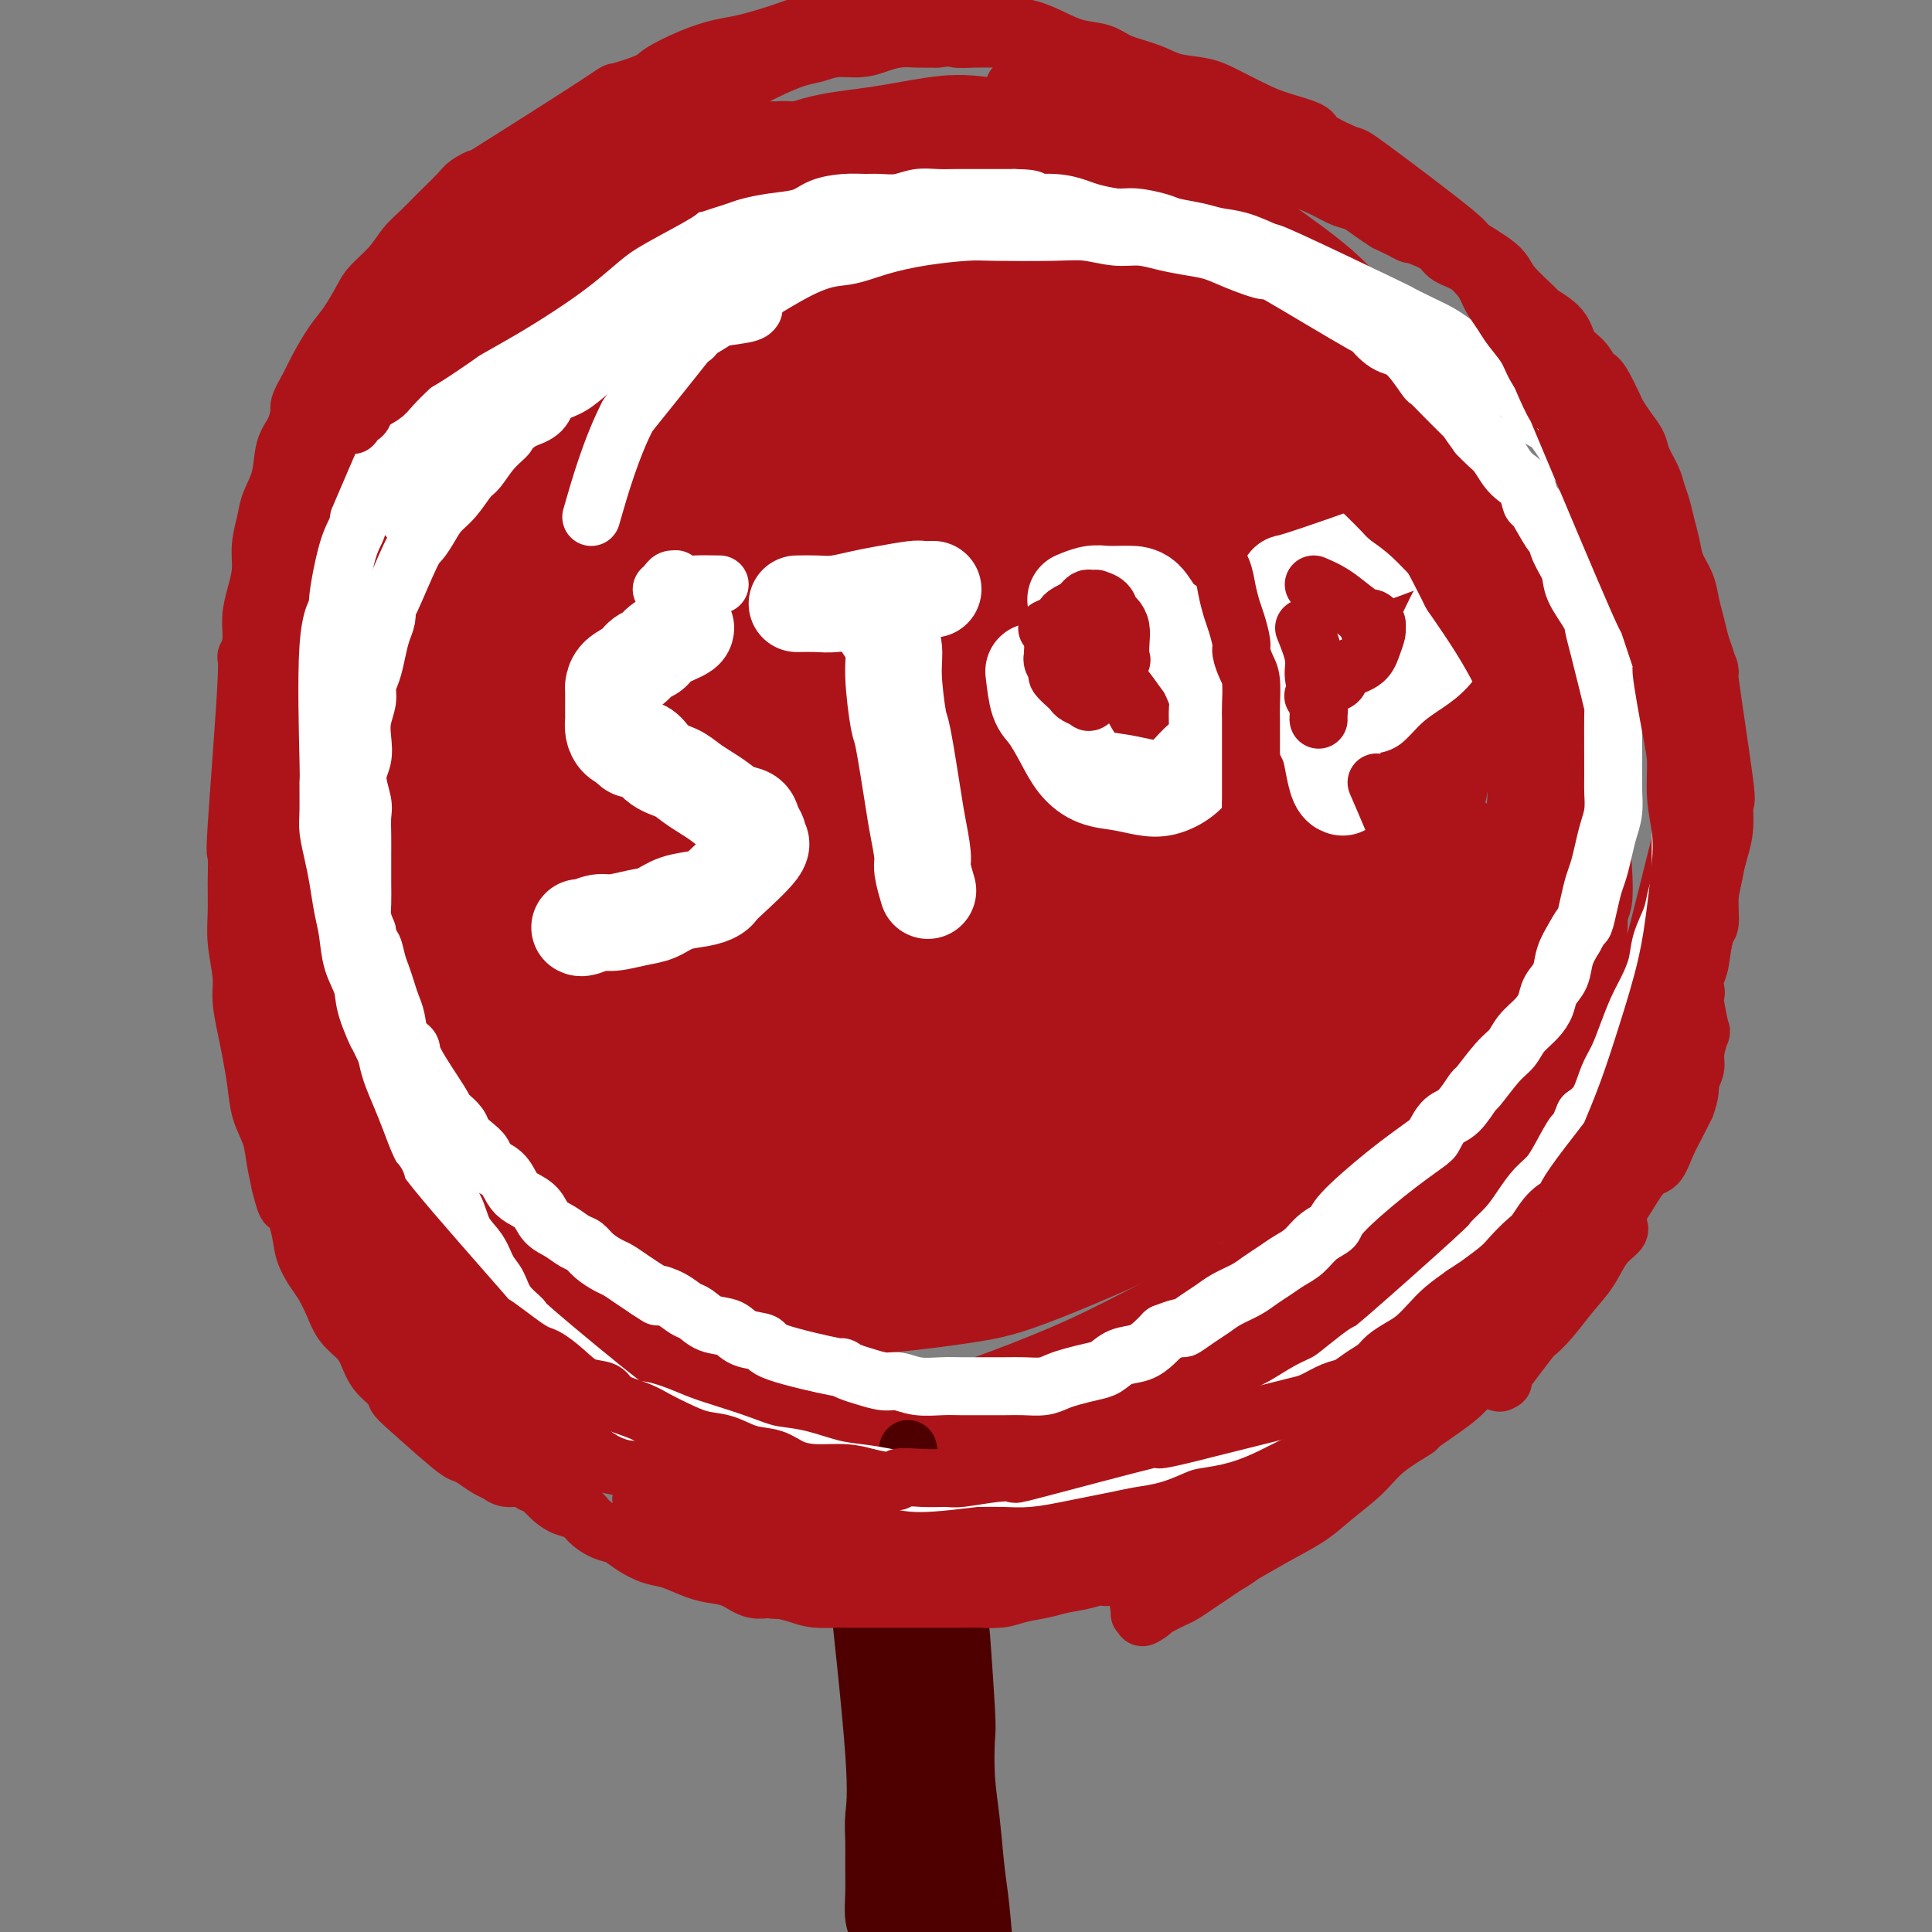 <svg viewBox='0 0 400 400' version='1.1' xmlns='http://www.w3.org/2000/svg' xmlns:xlink='http://www.w3.org/1999/xlink'><rect x="0" y="0" width="400" height="400" fill="#808080" stroke="none"/><g fill='none' stroke='#AD1419' stroke-width='28' stroke-linecap='round' stroke-linejoin='round'><path d='M209,94c-1.605,0.580 -3.210,1.159 -6,2c-2.790,0.841 -6.765,1.942 -10,3c-3.235,1.058 -5.729,2.073 -9,3c-3.271,0.927 -7.321,1.768 -11,3c-3.679,1.232 -6.989,2.856 -10,4c-3.011,1.144 -5.722,1.810 -9,3c-3.278,1.190 -7.124,2.906 -11,5c-3.876,2.094 -7.783,4.567 -10,6c-2.217,1.433 -2.744,1.826 -5,4c-2.256,2.174 -6.243,6.128 -9,9c-2.757,2.872 -4.286,4.661 -5,6c-0.714,1.339 -0.613,2.226 -1,4c-0.387,1.774 -1.262,4.433 -2,7c-0.738,2.567 -1.341,5.041 -1,8c0.341,2.959 1.625,6.403 2,8c0.375,1.597 -0.159,1.348 0,4c0.159,2.652 1.012,8.206 2,12c0.988,3.794 2.112,5.829 3,8c0.888,2.171 1.539,4.477 3,7c1.461,2.523 3.730,5.261 6,8'/><path d='M126,208c3.239,5.299 5.337,7.047 8,9c2.663,1.953 5.891,4.110 9,6c3.109,1.890 6.098,3.514 9,5c2.902,1.486 5.716,2.836 9,4c3.284,1.164 7.036,2.143 11,3c3.964,0.857 8.139,1.593 12,2c3.861,0.407 7.409,0.486 12,0c4.591,-0.486 10.225,-1.536 13,-2c2.775,-0.464 2.690,-0.343 6,-1c3.310,-0.657 10.015,-2.091 18,-6c7.985,-3.909 17.249,-10.292 21,-13c3.751,-2.708 1.989,-1.740 4,-4c2.011,-2.260 7.793,-7.749 11,-12c3.207,-4.251 3.837,-7.265 5,-10c1.163,-2.735 2.858,-5.191 4,-8c1.142,-2.809 1.731,-5.969 2,-8c0.269,-2.031 0.218,-2.932 0,-5c-0.218,-2.068 -0.602,-5.304 -1,-8c-0.398,-2.696 -0.811,-4.854 -1,-8c-0.189,-3.146 -0.154,-7.280 0,-10c0.154,-2.720 0.426,-4.025 0,-7c-0.426,-2.975 -1.552,-7.619 -2,-10c-0.448,-2.381 -0.220,-2.499 -1,-5c-0.780,-2.501 -2.570,-7.385 -5,-11c-2.430,-3.615 -5.502,-5.963 -8,-8c-2.498,-2.037 -4.424,-3.764 -7,-5c-2.576,-1.236 -5.804,-1.981 -10,-3c-4.196,-1.019 -9.360,-2.313 -14,-3c-4.640,-0.687 -8.754,-0.768 -13,-1c-4.246,-0.232 -8.623,-0.616 -13,-1'/><path d='M205,88c-11.515,-1.218 -15.301,-0.263 -18,0c-2.699,0.263 -4.309,-0.165 -7,0c-2.691,0.165 -6.462,0.922 -10,2c-3.538,1.078 -6.844,2.476 -10,4c-3.156,1.524 -6.164,3.174 -9,5c-2.836,1.826 -5.502,3.826 -8,6c-2.498,2.174 -4.827,4.520 -7,7c-2.173,2.480 -4.189,5.092 -6,8c-1.811,2.908 -3.419,6.111 -5,8c-1.581,1.889 -3.137,2.465 -4,9c-0.863,6.535 -1.032,19.029 -1,24c0.032,4.971 0.265,2.419 1,4c0.735,1.581 1.972,7.295 3,11c1.028,3.705 1.848,5.402 3,8c1.152,2.598 2.638,6.098 4,9c1.362,2.902 2.600,5.206 4,8c1.400,2.794 2.960,6.077 5,9c2.040,2.923 4.558,5.484 7,8c2.442,2.516 4.809,4.986 8,7c3.191,2.014 7.207,3.573 11,5c3.793,1.427 7.365,2.722 11,4c3.635,1.278 7.334,2.539 11,3c3.666,0.461 7.299,0.122 11,0c3.701,-0.122 7.470,-0.027 11,-1c3.530,-0.973 6.819,-3.015 10,-5c3.181,-1.985 6.253,-3.913 10,-7c3.747,-3.087 8.169,-7.333 12,-11c3.831,-3.667 7.070,-6.757 10,-10c2.930,-3.243 5.551,-6.641 8,-10c2.449,-3.359 4.724,-6.680 7,-10'/><path d='M267,183c4.912,-6.766 4.691,-8.682 5,-11c0.309,-2.318 1.146,-5.040 2,-8c0.854,-2.960 1.724,-6.158 2,-9c0.276,-2.842 -0.042,-5.328 -1,-8c-0.958,-2.672 -2.556,-5.530 -5,-9c-2.444,-3.470 -5.732,-7.551 -9,-11c-3.268,-3.449 -6.514,-6.267 -10,-9c-3.486,-2.733 -7.211,-5.381 -11,-8c-3.789,-2.619 -7.643,-5.210 -11,-7c-3.357,-1.790 -6.219,-2.779 -12,-4c-5.781,-1.221 -14.481,-2.672 -20,-3c-5.519,-0.328 -7.856,0.469 -11,1c-3.144,0.531 -7.093,0.797 -11,2c-3.907,1.203 -7.771,3.344 -11,5c-3.229,1.656 -5.823,2.827 -10,5c-4.177,2.173 -9.935,5.347 -14,8c-4.065,2.653 -6.435,4.785 -9,8c-2.565,3.215 -5.326,7.512 -7,11c-1.674,3.488 -2.262,6.166 -3,9c-0.738,2.834 -1.628,5.825 -2,7c-0.372,1.175 -0.228,0.533 0,4c0.228,3.467 0.539,11.041 1,16c0.461,4.959 1.073,7.301 3,11c1.927,3.699 5.168,8.755 8,13c2.832,4.245 5.256,7.680 8,11c2.744,3.320 5.810,6.525 9,10c3.190,3.475 6.505,7.220 10,10c3.495,2.780 7.172,4.595 11,6c3.828,1.405 7.808,2.402 11,3c3.192,0.598 5.596,0.799 8,1'/><path d='M188,237c7.237,1.457 10.328,0.099 15,-1c4.672,-1.099 10.923,-1.938 16,-3c5.077,-1.062 8.980,-2.348 13,-4c4.020,-1.652 8.156,-3.670 12,-6c3.844,-2.330 7.394,-4.973 11,-8c3.606,-3.027 7.267,-6.439 10,-10c2.733,-3.561 4.540,-7.270 6,-12c1.460,-4.730 2.575,-10.482 4,-13c1.425,-2.518 3.159,-1.803 1,-11c-2.159,-9.197 -8.212,-28.305 -12,-38c-3.788,-9.695 -5.311,-9.977 -8,-13c-2.689,-3.023 -6.545,-8.788 -10,-13c-3.455,-4.212 -6.510,-6.873 -10,-9c-3.490,-2.127 -7.415,-3.722 -10,-5c-2.585,-1.278 -3.829,-2.240 -8,-3c-4.171,-0.760 -11.270,-1.317 -17,-2c-5.730,-0.683 -10.092,-1.493 -15,-2c-4.908,-0.507 -10.361,-0.712 -16,-1c-5.639,-0.288 -11.465,-0.658 -17,0c-5.535,0.658 -10.781,2.343 -16,4c-5.219,1.657 -10.413,3.286 -15,6c-4.587,2.714 -8.569,6.513 -12,10c-3.431,3.487 -6.313,6.662 -9,10c-2.687,3.338 -5.179,6.837 -7,11c-1.821,4.163 -2.971,8.988 -4,12c-1.029,3.012 -1.935,4.209 -2,10c-0.065,5.791 0.713,16.174 1,21c0.287,4.826 0.082,4.093 1,7c0.918,2.907 2.959,9.453 5,16'/><path d='M95,190c2.416,8.519 5.455,18.315 8,25c2.545,6.685 4.596,10.258 7,14c2.404,3.742 5.159,7.655 8,11c2.841,3.345 5.767,6.124 9,9c3.233,2.876 6.774,5.850 11,8c4.226,2.150 9.135,3.475 14,5c4.865,1.525 9.684,3.250 15,4c5.316,0.750 11.130,0.524 17,0c5.870,-0.524 11.797,-1.347 16,-2c4.203,-0.653 6.681,-1.136 14,-4c7.319,-2.864 19.480,-8.108 27,-12c7.520,-3.892 10.399,-6.431 14,-9c3.601,-2.569 7.925,-5.168 12,-8c4.075,-2.832 7.902,-5.895 11,-9c3.098,-3.105 5.468,-6.250 7,-9c1.532,-2.750 2.227,-5.104 3,-8c0.773,-2.896 1.626,-6.335 2,-11c0.374,-4.665 0.271,-10.555 0,-16c-0.271,-5.445 -0.709,-10.445 -1,-16c-0.291,-5.555 -0.435,-11.664 -1,-15c-0.565,-3.336 -1.551,-3.900 -3,-8c-1.449,-4.100 -3.362,-11.735 -6,-17c-2.638,-5.265 -6.001,-8.160 -9,-11c-2.999,-2.840 -5.634,-5.625 -10,-9c-4.366,-3.375 -10.461,-7.339 -13,-9c-2.539,-1.661 -1.520,-1.020 -6,-3c-4.480,-1.980 -14.459,-6.582 -21,-9c-6.541,-2.418 -9.646,-2.651 -14,-3c-4.354,-0.349 -9.958,-0.814 -15,-1c-5.042,-0.186 -9.521,-0.093 -14,0'/><path d='M177,77c-7.294,0.044 -11.028,0.654 -14,1c-2.972,0.346 -5.182,0.428 -10,2c-4.818,1.572 -12.246,4.634 -17,7c-4.754,2.366 -6.835,4.037 -10,7c-3.165,2.963 -7.413,7.218 -9,9c-1.587,1.782 -0.512,1.090 -3,5c-2.488,3.910 -8.537,12.423 -12,19c-3.463,6.577 -4.338,11.220 -6,15c-1.662,3.780 -4.111,6.697 -6,16c-1.889,9.303 -3.220,24.991 -3,34c0.220,9.009 1.990,11.340 3,13c1.010,1.660 1.262,2.650 3,6c1.738,3.350 4.964,9.059 8,14c3.036,4.941 5.883,9.112 9,13c3.117,3.888 6.504,7.492 10,10c3.496,2.508 7.101,3.921 10,5c2.899,1.079 5.093,1.824 8,3c2.907,1.176 6.526,2.784 12,4c5.474,1.216 12.802,2.040 19,2c6.198,-0.040 11.265,-0.942 17,-2c5.735,-1.058 12.138,-2.270 18,-4c5.862,-1.730 11.183,-3.978 16,-6c4.817,-2.022 9.129,-3.818 14,-7c4.871,-3.182 10.302,-7.751 15,-12c4.698,-4.249 8.664,-8.177 13,-13c4.336,-4.823 9.043,-10.541 13,-16c3.957,-5.459 7.164,-10.659 10,-16c2.836,-5.341 5.302,-10.823 7,-16c1.698,-5.177 2.628,-10.051 3,-14c0.372,-3.949 0.186,-6.975 0,-10'/><path d='M295,146c-0.146,-5.992 -2.011,-8.973 -4,-12c-1.989,-3.027 -4.104,-6.100 -7,-9c-2.896,-2.900 -6.574,-5.628 -10,-9c-3.426,-3.372 -6.600,-7.389 -10,-11c-3.400,-3.611 -7.028,-6.815 -11,-10c-3.972,-3.185 -8.290,-6.350 -12,-9c-3.710,-2.650 -6.813,-4.786 -11,-7c-4.187,-2.214 -9.459,-4.508 -12,-6c-2.541,-1.492 -2.352,-2.184 -9,-3c-6.648,-0.816 -20.133,-1.757 -28,-2c-7.867,-0.243 -10.116,0.213 -14,1c-3.884,0.787 -9.404,1.906 -14,3c-4.596,1.094 -8.267,2.164 -13,4c-4.733,1.836 -10.526,4.440 -15,7c-4.474,2.560 -7.628,5.078 -11,8c-3.372,2.922 -6.963,6.249 -10,10c-3.037,3.751 -5.520,7.925 -8,12c-2.480,4.075 -4.958,8.050 -7,12c-2.042,3.950 -3.647,7.875 -5,12c-1.353,4.125 -2.453,8.451 -3,13c-0.547,4.549 -0.541,9.322 0,14c0.541,4.678 1.616,9.261 3,14c1.384,4.739 3.077,9.635 5,14c1.923,4.365 4.076,8.200 6,12c1.924,3.800 3.618,7.564 5,10c1.382,2.436 2.453,3.542 4,6c1.547,2.458 3.569,6.267 6,9c2.431,2.733 5.270,4.390 9,7c3.730,2.610 8.351,6.174 12,9c3.649,2.826 6.324,4.913 9,7'/><path d='M140,252c6.438,4.635 7.533,4.722 13,6c5.467,1.278 15.306,3.747 20,5c4.694,1.253 4.242,1.289 7,1c2.758,-0.289 8.728,-0.904 13,-1c4.272,-0.096 6.848,0.325 11,-1c4.152,-1.325 9.879,-4.397 14,-7c4.121,-2.603 6.634,-4.737 10,-8c3.366,-3.263 7.585,-7.656 11,-11c3.415,-3.344 6.027,-5.638 11,-13c4.973,-7.362 12.308,-19.790 16,-27c3.692,-7.210 3.742,-9.201 4,-13c0.258,-3.799 0.724,-9.407 1,-15c0.276,-5.593 0.361,-11.172 0,-17c-0.361,-5.828 -1.169,-11.904 -2,-17c-0.831,-5.096 -1.683,-9.210 -4,-13c-2.317,-3.790 -6.097,-7.255 -8,-9c-1.903,-1.745 -1.929,-1.769 -5,-3c-3.071,-1.231 -9.188,-3.669 -14,-5c-4.812,-1.331 -8.320,-1.556 -12,-2c-3.680,-0.444 -7.531,-1.108 -13,-1c-5.469,0.108 -12.554,0.986 -18,2c-5.446,1.014 -9.253,2.162 -13,4c-3.747,1.838 -7.435,4.364 -11,7c-3.565,2.636 -7.007,5.382 -10,9c-2.993,3.618 -5.539,8.109 -8,13c-2.461,4.891 -4.839,10.181 -6,13c-1.161,2.819 -1.105,3.168 -2,9c-0.895,5.832 -2.741,17.147 -3,25c-0.259,7.853 1.069,12.244 3,17c1.931,4.756 4.466,9.878 7,15'/><path d='M152,215c2.982,7.064 5.439,8.723 9,11c3.561,2.277 8.228,5.173 12,7c3.772,1.827 6.650,2.584 11,2c4.350,-0.584 10.173,-2.509 16,-6c5.827,-3.491 11.660,-8.549 17,-14c5.340,-5.451 10.187,-11.296 15,-18c4.813,-6.704 9.590,-14.265 13,-22c3.410,-7.735 5.451,-15.642 9,-22c3.549,-6.358 8.605,-11.168 2,-20c-6.605,-8.832 -24.870,-21.686 -33,-27c-8.130,-5.314 -6.123,-3.087 -10,-3c-3.877,0.087 -13.637,-1.965 -22,-3c-8.363,-1.035 -15.330,-1.051 -22,0c-6.670,1.051 -13.042,3.171 -19,6c-5.958,2.829 -11.500,6.368 -16,11c-4.500,4.632 -7.958,10.356 -10,16c-2.042,5.644 -2.667,11.209 -2,17c0.667,5.791 2.627,11.808 5,18c2.373,6.192 5.160,12.559 9,19c3.840,6.441 8.732,12.957 14,18c5.268,5.043 10.913,8.615 17,11c6.087,2.385 12.617,3.585 19,2c6.383,-1.585 12.618,-5.954 18,-9c5.382,-3.046 9.911,-4.770 16,-15c6.089,-10.230 13.739,-28.968 17,-40c3.261,-11.032 2.132,-14.359 1,-19c-1.132,-4.641 -2.266,-10.596 -3,-14c-0.734,-3.404 -1.067,-4.258 -4,-4c-2.933,0.258 -8.467,1.629 -14,3'/><path d='M217,120c-5.670,3.276 -12.846,9.966 -21,18c-8.154,8.034 -17.286,17.410 -26,27c-8.714,9.590 -17.009,19.392 -24,27c-6.991,7.608 -12.679,13.022 -16,16c-3.321,2.978 -4.277,3.519 -5,4c-0.723,0.481 -1.214,0.902 0,-1c1.214,-1.902 4.133,-6.127 9,-12c4.867,-5.873 11.681,-13.395 17,-19c5.319,-5.605 9.142,-9.295 19,-21c9.858,-11.705 25.752,-31.425 32,-39c6.248,-7.575 2.850,-3.005 2,-2c-0.850,1.005 0.846,-1.556 0,0c-0.846,1.556 -4.236,7.229 -9,14c-4.764,6.771 -10.902,14.640 -17,22c-6.098,7.360 -12.157,14.211 -18,20c-5.843,5.789 -11.470,10.517 -16,14c-4.530,3.483 -7.963,5.722 -10,6c-2.037,0.278 -2.679,-1.403 -4,-1c-1.321,0.403 -3.320,2.891 0,-4c3.320,-6.891 11.959,-23.161 20,-35c8.041,-11.839 15.484,-19.249 23,-26c7.516,-6.751 15.104,-12.844 20,-16c4.896,-3.156 7.100,-3.375 9,-3c1.900,0.375 3.496,1.344 4,4c0.504,2.656 -0.082,6.999 -2,12c-1.918,5.001 -5.166,10.661 -11,18c-5.834,7.339 -14.255,16.359 -18,21c-3.745,4.641 -2.816,4.903 -8,10c-5.184,5.097 -16.481,15.028 -22,19c-5.519,3.972 -5.259,1.986 -5,0'/><path d='M140,193c-0.323,-0.902 1.371,-3.157 7,-9c5.629,-5.843 15.195,-15.275 23,-22c7.805,-6.725 13.849,-10.742 20,-14c6.151,-3.258 12.410,-5.757 16,-7c3.590,-1.243 4.511,-1.229 5,1c0.489,2.229 0.545,6.674 -2,13c-2.545,6.326 -7.693,14.533 -12,22c-4.307,7.467 -7.775,14.195 -12,19c-4.225,4.805 -9.208,7.686 -11,8c-1.792,0.314 -0.393,-1.941 2,-6c2.393,-4.059 5.782,-9.923 10,-16c4.218,-6.077 9.266,-12.366 15,-19c5.734,-6.634 12.152,-13.613 18,-19c5.848,-5.387 11.124,-9.182 14,-11c2.876,-1.818 3.351,-1.659 4,-1c0.649,0.659 1.473,1.819 0,6c-1.473,4.181 -5.244,11.382 -11,19c-5.756,7.618 -13.496,15.652 -20,23c-6.504,7.348 -11.773,14.009 -17,20c-5.227,5.991 -10.412,11.313 -14,15c-3.588,3.687 -5.580,5.738 -7,7c-1.420,1.262 -2.269,1.736 -2,0c0.269,-1.736 1.657,-5.683 5,-11c3.343,-5.317 8.643,-12.004 14,-19c5.357,-6.996 10.773,-14.300 16,-20c5.227,-5.700 10.267,-9.796 13,-12c2.733,-2.204 3.159,-2.516 4,-3c0.841,-0.484 2.097,-1.138 1,1c-1.097,2.138 -4.549,7.069 -8,12'/><path d='M211,170c-3.912,4.810 -10.193,10.336 -16,16c-5.807,5.664 -11.139,11.467 -16,16c-4.861,4.533 -9.252,7.795 -12,10c-2.748,2.205 -3.855,3.353 -5,4c-1.145,0.647 -2.329,0.795 -1,-1c1.329,-1.795 5.171,-5.531 10,-10c4.829,-4.469 10.647,-9.671 17,-15c6.353,-5.329 13.242,-10.784 20,-15c6.758,-4.216 13.385,-7.194 17,-9c3.615,-1.806 4.220,-2.440 5,-2c0.780,0.440 1.737,1.955 0,5c-1.737,3.045 -6.167,7.620 -10,12c-3.833,4.380 -7.071,8.564 -13,13c-5.929,4.436 -14.551,9.125 -18,11c-3.449,1.875 -1.724,0.938 0,0'/></g>
<g fill='none' stroke='#FFFFFF' stroke-width='20' stroke-linecap='round' stroke-linejoin='round'><path d='M142,130c-0.017,0.252 -0.034,0.504 -1,1c-0.966,0.496 -2.882,1.235 -4,2c-1.118,0.765 -1.438,1.557 -2,2c-0.562,0.443 -1.366,0.537 -2,1c-0.634,0.463 -1.098,1.296 -2,2c-0.902,0.704 -2.242,1.278 -3,2c-0.758,0.722 -0.935,1.593 -1,2c-0.065,0.407 -0.018,0.349 0,1c0.018,0.651 0.007,2.009 0,3c-0.007,0.991 -0.010,1.614 0,2c0.010,0.386 0.034,0.537 0,1c-0.034,0.463 -0.124,1.240 0,2c0.124,0.760 0.464,1.503 1,2c0.536,0.497 1.268,0.749 2,1'/><path d='M130,154c0.862,2.236 2.015,0.826 3,1c0.985,0.174 1.800,1.933 3,3c1.200,1.067 2.785,1.442 4,2c1.215,0.558 2.059,1.301 3,2c0.941,0.699 1.978,1.356 3,2c1.022,0.644 2.029,1.275 3,2c0.971,0.725 1.905,1.542 3,2c1.095,0.458 2.352,0.555 3,1c0.648,0.445 0.689,1.236 1,2c0.311,0.764 0.893,1.500 1,2c0.107,0.500 -0.260,0.764 0,1c0.260,0.236 1.148,0.445 0,2c-1.148,1.555 -4.334,4.457 -6,6c-1.666,1.543 -1.814,1.727 -2,2c-0.186,0.273 -0.411,0.636 -1,1c-0.589,0.364 -1.544,0.728 -3,1c-1.456,0.272 -3.414,0.450 -5,1c-1.586,0.550 -2.799,1.472 -4,2c-1.201,0.528 -2.388,0.663 -4,1c-1.612,0.337 -3.647,0.875 -5,1c-1.353,0.125 -2.022,-0.162 -3,0c-0.978,0.162 -2.263,0.774 -3,1c-0.737,0.226 -0.925,0.064 -1,0c-0.075,-0.064 -0.038,-0.032 0,0'/><path d='M165,125c1.361,-0.024 2.722,-0.049 4,0c1.278,0.049 2.474,0.171 4,0c1.526,-0.171 3.383,-0.634 5,-1c1.617,-0.366 2.994,-0.634 5,-1c2.006,-0.366 4.641,-0.830 6,-1c1.359,-0.170 1.443,-0.046 2,0c0.557,0.046 1.588,0.013 2,0c0.412,-0.013 0.206,-0.007 0,0'/><path d='M183,130c0.871,1.275 1.743,2.550 2,4c0.257,1.450 -0.100,3.074 0,6c0.100,2.926 0.658,7.155 1,9c0.342,1.845 0.469,1.307 1,4c0.531,2.693 1.467,8.617 2,12c0.533,3.383 0.665,4.223 1,6c0.335,1.777 0.874,4.490 1,6c0.126,1.510 -0.162,1.817 0,3c0.162,1.183 0.774,3.242 1,4c0.226,0.758 0.064,0.217 0,0c-0.064,-0.217 -0.032,-0.108 0,0'/><path d='M214,139c0.269,2.313 0.538,4.627 1,6c0.462,1.373 1.115,1.807 2,3c0.885,1.193 2.000,3.146 3,5c1.000,1.854 1.883,3.608 3,5c1.117,1.392 2.466,2.420 4,3c1.534,0.580 3.253,0.710 5,1c1.747,0.290 3.522,0.739 5,1c1.478,0.261 2.659,0.335 4,0c1.341,-0.335 2.842,-1.080 4,-2c1.158,-0.920 1.972,-2.015 3,-3c1.028,-0.985 2.269,-1.861 3,-3c0.731,-1.139 0.952,-2.543 1,-4c0.048,-1.457 -0.076,-2.968 0,-4c0.076,-1.032 0.351,-1.587 0,-3c-0.351,-1.413 -1.328,-3.685 -2,-5c-0.672,-1.315 -1.037,-1.673 -2,-3c-0.963,-1.327 -2.522,-3.624 -4,-5c-1.478,-1.376 -2.874,-1.833 -4,-3c-1.126,-1.167 -1.981,-3.046 -3,-4c-1.019,-0.954 -2.204,-0.984 -3,-1c-0.796,-0.016 -1.205,-0.018 -2,0c-0.795,0.018 -1.976,0.056 -3,0c-1.024,-0.056 -1.891,-0.207 -3,0c-1.109,0.207 -2.460,0.774 -3,1c-0.540,0.226 -0.270,0.113 0,0'/><path d='M266,133c1.088,0.910 2.175,1.821 3,4c0.825,2.179 1.387,5.628 2,8c0.613,2.372 1.278,3.669 2,5c0.722,1.331 1.500,2.696 2,4c0.500,1.304 0.722,2.545 1,4c0.278,1.455 0.613,3.122 1,4c0.387,0.878 0.825,0.965 1,1c0.175,0.035 0.088,0.017 0,0'/><path d='M260,128c3.330,-3.049 6.660,-6.098 7,-7c0.340,-0.902 -2.311,0.344 2,-1c4.311,-1.344 15.582,-5.278 20,-7c4.418,-1.722 1.982,-1.232 2,-1c0.018,0.232 2.492,0.204 4,0c1.508,-0.204 2.052,-0.586 3,0c0.948,0.586 2.300,2.141 3,3c0.700,0.859 0.746,1.023 1,2c0.254,0.977 0.715,2.768 1,4c0.285,1.232 0.394,1.905 0,3c-0.394,1.095 -1.291,2.614 -2,4c-0.709,1.386 -1.230,2.641 -2,4c-0.770,1.359 -1.790,2.823 -3,4c-1.210,1.177 -2.612,2.067 -4,3c-1.388,0.933 -2.764,1.910 -4,3c-1.236,1.090 -2.333,2.293 -3,3c-0.667,0.707 -0.905,0.916 -1,1c-0.095,0.084 -0.048,0.042 0,0'/></g>
<g fill='none' stroke='#AD1419' stroke-width='20' stroke-linecap='round' stroke-linejoin='round'><path d='M221,57c-3.678,0.318 -7.356,0.636 -10,1c-2.644,0.364 -4.254,0.775 -5,1c-0.746,0.225 -0.627,0.263 -3,1c-2.373,0.737 -7.239,2.171 -11,3c-3.761,0.829 -6.416,1.051 -8,1c-1.584,-0.051 -2.098,-0.375 -4,0c-1.902,0.375 -5.192,1.450 -8,2c-2.808,0.550 -5.133,0.574 -8,1c-2.867,0.426 -6.274,1.255 -9,2c-2.726,0.745 -4.770,1.405 -7,2c-2.230,0.595 -4.645,1.125 -8,2c-3.355,0.875 -7.650,2.095 -12,4c-4.350,1.905 -8.756,4.496 -13,7c-4.244,2.504 -8.325,4.923 -10,6c-1.675,1.077 -0.944,0.812 -4,3c-3.056,2.188 -9.900,6.829 -14,10c-4.100,3.171 -5.458,4.872 -7,7c-1.542,2.128 -3.269,4.684 -5,7c-1.731,2.316 -3.466,4.393 -5,7c-1.534,2.607 -2.867,5.745 -4,8c-1.133,2.255 -2.067,3.628 -3,5'/><path d='M63,137c-3.890,6.876 -1.616,7.068 -1,9c0.616,1.932 -0.425,5.606 -1,9c-0.575,3.394 -0.683,6.510 -1,9c-0.317,2.490 -0.845,4.355 -1,7c-0.155,2.645 0.061,6.069 0,9c-0.061,2.931 -0.399,5.367 0,10c0.399,4.633 1.533,11.461 3,17c1.467,5.539 3.265,9.789 5,14c1.735,4.211 3.406,8.382 4,11c0.594,2.618 0.111,3.684 4,10c3.889,6.316 12.150,17.883 16,23c3.850,5.117 3.289,3.782 5,5c1.711,1.218 5.694,4.987 9,8c3.306,3.013 5.934,5.269 9,7c3.066,1.731 6.571,2.937 9,4c2.429,1.063 3.783,1.983 6,3c2.217,1.017 5.298,2.132 8,3c2.702,0.868 5.026,1.490 8,2c2.974,0.510 6.600,0.907 8,1c1.400,0.093 0.576,-0.118 2,0c1.424,0.118 5.095,0.564 8,1c2.905,0.436 5.042,0.861 8,1c2.958,0.139 6.736,-0.007 9,0c2.264,0.007 3.016,0.167 5,0c1.984,-0.167 5.202,-0.660 8,-1c2.798,-0.340 5.175,-0.528 8,-1c2.825,-0.472 6.097,-1.230 9,-2c2.903,-0.770 5.435,-1.554 8,-2c2.565,-0.446 5.161,-0.556 8,-1c2.839,-0.444 5.919,-1.222 9,-2'/><path d='M235,291c9.767,-1.941 9.185,-2.293 11,-3c1.815,-0.707 6.027,-1.768 9,-3c2.973,-1.232 4.708,-2.636 7,-4c2.292,-1.364 5.142,-2.687 7,-4c1.858,-1.313 2.724,-2.616 4,-4c1.276,-1.384 2.962,-2.850 5,-5c2.038,-2.150 4.429,-4.985 7,-8c2.571,-3.015 5.320,-6.212 7,-8c1.680,-1.788 2.289,-2.168 6,-8c3.711,-5.832 10.524,-17.117 14,-23c3.476,-5.883 3.614,-6.365 4,-8c0.386,-1.635 1.021,-4.423 2,-7c0.979,-2.577 2.304,-4.945 3,-7c0.696,-2.055 0.765,-3.799 1,-6c0.235,-2.201 0.638,-4.860 1,-7c0.362,-2.140 0.683,-3.761 1,-6c0.317,-2.239 0.630,-5.097 1,-8c0.370,-2.903 0.798,-5.850 1,-8c0.202,-2.150 0.179,-3.504 0,-5c-0.179,-1.496 -0.515,-3.133 -1,-5c-0.485,-1.867 -1.118,-3.963 -2,-6c-0.882,-2.037 -2.014,-4.016 -3,-6c-0.986,-1.984 -1.827,-3.975 -3,-6c-1.173,-2.025 -2.679,-4.085 -4,-6c-1.321,-1.915 -2.456,-3.684 -4,-6c-1.544,-2.316 -3.496,-5.177 -5,-7c-1.504,-1.823 -2.559,-2.606 -4,-4c-1.441,-1.394 -3.269,-3.398 -5,-5c-1.731,-1.602 -3.366,-2.801 -5,-4'/><path d='M290,104c-4.008,-4.147 -4.528,-4.515 -6,-6c-1.472,-1.485 -3.897,-4.087 -6,-6c-2.103,-1.913 -3.883,-3.138 -6,-5c-2.117,-1.862 -4.571,-4.361 -7,-6c-2.429,-1.639 -4.835,-2.417 -8,-4c-3.165,-1.583 -7.090,-3.969 -10,-6c-2.910,-2.031 -4.805,-3.705 -8,-5c-3.195,-1.295 -7.691,-2.211 -10,-3c-2.309,-0.789 -2.432,-1.449 -9,-2c-6.568,-0.551 -19.582,-0.991 -28,-1c-8.418,-0.009 -12.242,0.415 -16,1c-3.758,0.585 -7.452,1.331 -11,2c-3.548,0.669 -6.952,1.259 -11,3c-4.048,1.741 -8.740,4.631 -13,7c-4.260,2.369 -8.090,4.217 -12,7c-3.910,2.783 -7.902,6.500 -12,10c-4.098,3.500 -8.301,6.784 -12,10c-3.699,3.216 -6.892,6.363 -10,10c-3.108,3.637 -6.129,7.763 -9,12c-2.871,4.237 -5.592,8.586 -8,13c-2.408,4.414 -4.503,8.893 -6,13c-1.497,4.107 -2.397,7.843 -3,12c-0.603,4.157 -0.908,8.737 -1,12c-0.092,3.263 0.031,5.210 0,9c-0.031,3.790 -0.215,9.422 0,14c0.215,4.578 0.831,8.104 2,12c1.169,3.896 2.892,8.164 4,12c1.108,3.836 1.602,7.239 3,12c1.398,4.761 3.699,10.881 6,17'/><path d='M83,248c3.375,10.545 4.314,10.407 6,12c1.686,1.593 4.119,4.918 7,8c2.881,3.082 6.208,5.921 9,8c2.792,2.079 5.048,3.400 8,5c2.952,1.600 6.601,3.481 10,5c3.399,1.519 6.549,2.676 9,4c2.451,1.324 4.201,2.816 8,4c3.799,1.184 9.645,2.061 12,3c2.355,0.939 1.220,1.940 12,2c10.780,0.060 33.477,-0.823 45,-2c11.523,-1.177 11.874,-2.650 15,-4c3.126,-1.350 9.027,-2.579 14,-4c4.973,-1.421 9.019,-3.035 13,-5c3.981,-1.965 7.899,-4.281 12,-7c4.101,-2.719 8.385,-5.840 12,-9c3.615,-3.160 6.560,-6.358 10,-10c3.440,-3.642 7.374,-7.729 11,-12c3.626,-4.271 6.942,-8.727 10,-13c3.058,-4.273 5.856,-8.363 8,-12c2.144,-3.637 3.633,-6.820 5,-11c1.367,-4.180 2.614,-9.357 3,-11c0.386,-1.643 -0.087,0.248 0,-3c0.087,-3.248 0.734,-11.636 1,-17c0.266,-5.364 0.152,-7.705 0,-11c-0.152,-3.295 -0.342,-7.543 -1,-11c-0.658,-3.457 -1.785,-6.122 -3,-9c-1.215,-2.878 -2.520,-5.967 -4,-9c-1.480,-3.033 -3.137,-6.009 -5,-9c-1.863,-2.991 -3.931,-5.995 -6,-9'/><path d='M304,121c-4.091,-8.079 -5.320,-10.275 -7,-13c-1.680,-2.725 -3.813,-5.978 -6,-9c-2.187,-3.022 -4.428,-5.813 -6,-8c-1.572,-2.187 -2.475,-3.770 -4,-6c-1.525,-2.230 -3.670,-5.108 -6,-8c-2.330,-2.892 -4.843,-5.800 -7,-8c-2.157,-2.200 -3.957,-3.693 -7,-6c-3.043,-2.307 -7.327,-5.429 -9,-7c-1.673,-1.571 -0.733,-1.591 -9,-5c-8.267,-3.409 -25.742,-10.207 -35,-13c-9.258,-2.793 -10.300,-1.583 -14,-1c-3.700,0.583 -10.057,0.537 -15,1c-4.943,0.463 -8.472,1.433 -12,2c-3.528,0.567 -7.053,0.731 -11,2c-3.947,1.269 -8.314,3.643 -12,6c-3.686,2.357 -6.689,4.698 -10,7c-3.311,2.302 -6.928,4.566 -9,6c-2.072,1.434 -2.599,2.038 -5,5c-2.401,2.962 -6.675,8.283 -10,12c-3.325,3.717 -5.702,5.830 -8,9c-2.298,3.170 -4.518,7.398 -7,11c-2.482,3.602 -5.228,6.577 -7,9c-1.772,2.423 -2.571,4.294 -4,7c-1.429,2.706 -3.486,6.247 -5,9c-1.514,2.753 -2.483,4.718 -4,9c-1.517,4.282 -3.582,10.880 -5,16c-1.418,5.120 -2.189,8.763 -3,13c-0.811,4.237 -1.660,9.068 -2,13c-0.340,3.932 -0.170,6.966 0,10'/><path d='M65,184c-0.751,7.713 -0.127,8.995 0,12c0.127,3.005 -0.243,7.732 0,12c0.243,4.268 1.097,8.076 2,12c0.903,3.924 1.853,7.963 3,12c1.147,4.037 2.490,8.070 4,12c1.510,3.930 3.187,7.755 5,11c1.813,3.245 3.761,5.909 6,9c2.239,3.091 4.769,6.607 6,9c1.231,2.393 1.162,3.662 6,7c4.838,3.338 14.583,8.744 19,11c4.417,2.256 3.505,1.362 5,2c1.495,0.638 5.398,2.807 9,4c3.602,1.193 6.902,1.409 10,2c3.098,0.591 5.993,1.556 9,2c3.007,0.444 6.124,0.365 11,0c4.876,-0.365 11.510,-1.018 17,-2c5.490,-0.982 9.836,-2.295 15,-4c5.164,-1.705 11.146,-3.802 17,-6c5.854,-2.198 11.579,-4.498 17,-7c5.421,-2.502 10.538,-5.207 16,-8c5.462,-2.793 11.271,-5.674 14,-7c2.729,-1.326 2.380,-1.096 6,-4c3.620,-2.904 11.209,-8.942 16,-13c4.791,-4.058 6.785,-6.137 9,-9c2.215,-2.863 4.651,-6.509 7,-10c2.349,-3.491 4.610,-6.825 6,-9c1.390,-2.175 1.909,-3.191 3,-5c1.091,-1.809 2.755,-4.410 4,-7c1.245,-2.590 2.070,-5.169 3,-8c0.930,-2.831 1.965,-5.916 3,-9'/><path d='M313,193c1.276,-4.694 1.467,-7.931 2,-11c0.533,-3.069 1.407,-5.972 2,-9c0.593,-3.028 0.904,-6.180 1,-9c0.096,-2.820 -0.023,-5.307 0,-7c0.023,-1.693 0.188,-2.593 0,-4c-0.188,-1.407 -0.727,-3.322 -1,-6c-0.273,-2.678 -0.278,-6.120 -1,-9c-0.722,-2.880 -2.159,-5.200 -3,-8c-0.841,-2.800 -1.085,-6.081 -2,-9c-0.915,-2.919 -2.502,-5.476 -4,-8c-1.498,-2.524 -2.906,-5.016 -4,-7c-1.094,-1.984 -1.874,-3.461 -4,-7c-2.126,-3.539 -5.597,-9.140 -6,-11c-0.403,-1.860 2.264,0.021 -5,-7c-7.264,-7.021 -24.458,-22.944 -31,-29c-6.542,-6.056 -2.432,-2.247 -4,-3c-1.568,-0.753 -8.814,-6.069 -13,-9c-4.186,-2.931 -5.310,-3.477 -8,-5c-2.690,-1.523 -6.945,-4.023 -9,-5c-2.055,-0.977 -1.911,-0.429 -5,-1c-3.089,-0.571 -9.413,-2.259 -14,-3c-4.587,-0.741 -7.439,-0.534 -11,0c-3.561,0.534 -7.831,1.396 -12,2c-4.169,0.604 -8.239,0.952 -12,2c-3.761,1.048 -7.215,2.797 -11,4c-3.785,1.203 -7.901,1.858 -11,3c-3.099,1.142 -5.180,2.769 -9,5c-3.820,2.231 -9.377,5.066 -14,8c-4.623,2.934 -8.311,5.967 -12,9'/><path d='M112,59c-7.483,5.136 -8.691,6.974 -11,10c-2.309,3.026 -5.719,7.238 -9,11c-3.281,3.762 -6.434,7.074 -9,10c-2.566,2.926 -4.544,5.464 -7,9c-2.456,3.536 -5.390,8.068 -7,11c-1.610,2.932 -1.895,4.262 -3,7c-1.105,2.738 -3.028,6.884 -4,11c-0.972,4.116 -0.993,8.204 -1,10c-0.007,1.796 -0.001,1.302 0,5c0.001,3.698 -0.002,11.587 0,17c0.002,5.413 0.011,8.348 0,12c-0.011,3.652 -0.040,8.019 0,10c0.040,1.981 0.149,1.574 1,9c0.851,7.426 2.442,22.683 3,29c0.558,6.317 0.082,3.693 1,6c0.918,2.307 3.230,9.545 5,15c1.770,5.455 2.996,9.127 5,13c2.004,3.873 4.784,7.946 7,11c2.216,3.054 3.868,5.090 6,7c2.132,1.910 4.744,3.696 8,6c3.256,2.304 7.156,5.128 11,7c3.844,1.872 7.632,2.793 11,4c3.368,1.207 6.315,2.702 9,4c2.685,1.298 5.109,2.400 8,3c2.891,0.600 6.250,0.697 10,1c3.750,0.303 7.892,0.813 12,1c4.108,0.187 8.183,0.050 12,0c3.817,-0.050 7.376,-0.014 11,0c3.624,0.014 7.312,0.007 11,0'/><path d='M192,298c10.648,-0.032 9.268,-1.113 11,-2c1.732,-0.887 6.576,-1.581 11,-3c4.424,-1.419 8.428,-3.563 12,-5c3.572,-1.437 6.712,-2.166 11,-4c4.288,-1.834 9.725,-4.774 14,-7c4.275,-2.226 7.389,-3.737 11,-6c3.611,-2.263 7.720,-5.279 9,-6c1.280,-0.721 -0.269,0.852 7,-5c7.269,-5.852 23.357,-19.128 30,-25c6.643,-5.872 3.840,-4.338 3,-4c-0.840,0.338 0.283,-0.520 2,-3c1.717,-2.480 4.029,-6.583 6,-10c1.971,-3.417 3.600,-6.147 5,-9c1.400,-2.853 2.569,-5.828 3,-8c0.431,-2.172 0.122,-3.542 0,-5c-0.122,-1.458 -0.059,-3.005 0,-5c0.059,-1.995 0.114,-4.439 0,-7c-0.114,-2.561 -0.396,-5.238 -1,-8c-0.604,-2.762 -1.529,-5.610 -2,-8c-0.471,-2.390 -0.489,-4.323 -1,-7c-0.511,-2.677 -1.515,-6.098 -2,-9c-0.485,-2.902 -0.450,-5.286 -1,-8c-0.550,-2.714 -1.686,-5.759 -2,-8c-0.314,-2.241 0.195,-3.678 0,-6c-0.195,-2.322 -1.094,-5.528 -2,-8c-0.906,-2.472 -1.820,-4.209 -3,-7c-1.180,-2.791 -2.625,-6.636 -4,-9c-1.375,-2.364 -2.678,-3.247 -4,-5c-1.322,-1.753 -2.661,-4.377 -4,-7'/><path d='M301,94c-3.946,-7.749 -5.311,-9.122 -7,-11c-1.689,-1.878 -3.702,-4.260 -6,-7c-2.298,-2.740 -4.881,-5.838 -7,-8c-2.119,-2.162 -3.775,-3.388 -6,-5c-2.225,-1.612 -5.020,-3.608 -7,-5c-1.980,-1.392 -3.147,-2.178 -5,-3c-1.853,-0.822 -4.393,-1.680 -7,-3c-2.607,-1.320 -5.280,-3.104 -7,-4c-1.720,-0.896 -2.488,-0.906 -7,-3c-4.512,-2.094 -12.769,-6.274 -17,-8c-4.231,-1.726 -4.437,-0.999 -5,-1c-0.563,-0.001 -1.483,-0.728 -2,-1c-0.517,-0.272 -0.631,-0.087 -1,0c-0.369,0.087 -0.994,0.076 -1,0c-0.006,-0.076 0.608,-0.216 1,0c0.392,0.216 0.561,0.789 1,1c0.439,0.211 1.149,0.059 2,0c0.851,-0.059 1.843,-0.024 3,0c1.157,0.024 2.478,0.036 4,0c1.522,-0.036 3.243,-0.122 5,0c1.757,0.122 3.548,0.450 5,1c1.452,0.550 2.565,1.320 4,2c1.435,0.680 3.193,1.268 5,2c1.807,0.732 3.664,1.608 6,3c2.336,1.392 5.152,3.301 9,6c3.848,2.699 8.728,6.188 12,9c3.272,2.812 4.935,4.946 7,7c2.065,2.054 4.533,4.027 7,6'/><path d='M287,72c6.280,5.145 4.479,4.008 5,5c0.521,0.992 3.363,4.114 5,6c1.637,1.886 2.069,2.535 3,4c0.931,1.465 2.359,3.747 4,6c1.641,2.253 3.493,4.476 5,7c1.507,2.524 2.669,5.349 4,8c1.331,2.651 2.830,5.130 4,8c1.170,2.870 2.010,6.133 3,9c0.990,2.867 2.130,5.338 3,8c0.870,2.662 1.470,5.515 2,9c0.530,3.485 0.991,7.602 1,9c0.009,1.398 -0.434,0.078 0,6c0.434,5.922 1.744,19.086 2,25c0.256,5.914 -0.541,4.579 -1,5c-0.459,0.421 -0.579,2.599 -1,5c-0.421,2.401 -1.144,5.026 -2,8c-0.856,2.974 -1.847,6.299 -3,10c-1.153,3.701 -2.470,7.779 -4,11c-1.530,3.221 -3.274,5.586 -5,8c-1.726,2.414 -3.436,4.879 -5,7c-1.564,2.121 -2.984,3.900 -4,5c-1.016,1.100 -1.628,1.522 -3,3c-1.372,1.478 -3.504,4.013 -5,6c-1.496,1.987 -2.355,3.427 -4,5c-1.645,1.573 -4.076,3.281 -6,5c-1.924,1.719 -3.340,3.451 -5,5c-1.660,1.549 -3.562,2.917 -5,4c-1.438,1.083 -2.411,1.881 -4,3c-1.589,1.119 -3.795,2.560 -6,4'/><path d='M265,276c-5.529,4.497 -6.350,5.240 -8,6c-1.650,0.760 -4.128,1.536 -7,3c-2.872,1.464 -6.140,3.616 -9,5c-2.860,1.384 -5.314,2.000 -8,3c-2.686,1.000 -5.604,2.383 -7,3c-1.396,0.617 -1.269,0.467 -4,1c-2.731,0.533 -8.321,1.749 -13,2c-4.679,0.251 -8.448,-0.464 -11,0c-2.552,0.464 -3.888,2.107 -15,-1c-11.112,-3.107 -32.000,-10.966 -41,-15c-9.000,-4.034 -6.111,-4.245 -8,-7c-1.889,-2.755 -8.556,-8.055 -12,-11c-3.444,-2.945 -3.664,-3.533 -5,-5c-1.336,-1.467 -3.787,-3.811 -6,-6c-2.213,-2.189 -4.187,-4.223 -6,-6c-1.813,-1.777 -3.463,-3.297 -4,-4c-0.537,-0.703 0.039,-0.589 0,-1c-0.039,-0.411 -0.695,-1.347 -1,-2c-0.305,-0.653 -0.260,-1.024 0,-1c0.260,0.024 0.735,0.444 1,1c0.265,0.556 0.321,1.248 1,2c0.679,0.752 1.982,1.563 4,3c2.018,1.437 4.750,3.501 7,5c2.250,1.499 4.017,2.432 7,4c2.983,1.568 7.181,3.771 12,6c4.819,2.229 10.259,4.485 15,7c4.741,2.515 8.783,5.290 13,8c4.217,2.710 8.608,5.355 13,8'/><path d='M173,284c13.053,7.780 9.186,5.731 11,7c1.814,1.269 9.309,5.858 13,8c3.691,2.142 3.580,1.839 4,2c0.420,0.161 1.372,0.787 2,1c0.628,0.213 0.931,0.013 1,0c0.069,-0.013 -0.096,0.161 -1,0c-0.904,-0.161 -2.547,-0.655 -3,-1c-0.453,-0.345 0.283,-0.539 -2,-1c-2.283,-0.461 -7.585,-1.188 -13,-2c-5.415,-0.812 -10.944,-1.710 -14,-2c-3.056,-0.290 -3.641,0.029 -15,-4c-11.359,-4.029 -33.494,-12.406 -44,-17c-10.506,-4.594 -9.383,-5.406 -11,-7c-1.617,-1.594 -5.975,-3.971 -9,-6c-3.025,-2.029 -4.718,-3.709 -6,-5c-1.282,-1.291 -2.154,-2.194 -3,-3c-0.846,-0.806 -1.668,-1.514 -2,-3c-0.332,-1.486 -0.174,-3.751 0,-6c0.174,-2.249 0.365,-4.481 1,-6c0.635,-1.519 1.715,-2.326 3,-4c1.285,-1.674 2.775,-4.214 4,-6c1.225,-1.786 2.184,-2.819 3,-4c0.816,-1.181 1.489,-2.510 2,-3c0.511,-0.490 0.860,-0.140 1,0c0.140,0.140 0.070,0.070 0,0'/></g>
<g fill='none' stroke='#FFFFFF' stroke-width='12' stroke-linecap='round' stroke-linejoin='round'><path d='M156,64c-0.220,0.343 -0.440,0.687 -2,1c-1.560,0.313 -4.460,0.596 -6,1c-1.540,0.404 -1.722,0.930 -2,1c-0.278,0.070 -0.654,-0.317 -1,0c-0.346,0.317 -0.662,1.338 -1,2c-0.338,0.662 -0.698,0.965 -1,1c-0.302,0.035 -0.545,-0.197 -1,0c-0.455,0.197 -1.122,0.822 -2,1c-0.878,0.178 -1.968,-0.090 -3,0c-1.032,0.090 -2.008,0.537 -3,1c-0.992,0.463 -2.000,0.943 -3,1c-1.000,0.057 -1.991,-0.309 -3,0c-1.009,0.309 -2.037,1.294 -3,2c-0.963,0.706 -1.863,1.134 -3,2c-1.137,0.866 -2.511,2.170 -4,3c-1.489,0.830 -3.093,1.185 -4,2c-0.907,0.815 -1.116,2.090 -2,3c-0.884,0.910 -2.442,1.455 -4,2'/><path d='M108,87c-3.634,2.723 -2.720,2.532 -3,3c-0.280,0.468 -1.755,1.595 -3,3c-1.245,1.405 -2.259,3.089 -3,4c-0.741,0.911 -1.210,1.050 -2,2c-0.790,0.950 -1.900,2.712 -3,4c-1.100,1.288 -2.190,2.100 -3,3c-0.810,0.900 -1.342,1.886 -2,3c-0.658,1.114 -1.444,2.356 -2,3c-0.556,0.644 -0.884,0.688 -2,3c-1.116,2.312 -3.020,6.890 -4,9c-0.980,2.110 -1.036,1.751 -1,2c0.036,0.249 0.163,1.105 0,2c-0.163,0.895 -0.617,1.827 -1,3c-0.383,1.173 -0.695,2.585 -1,4c-0.305,1.415 -0.604,2.832 -1,4c-0.396,1.168 -0.889,2.087 -1,3c-0.111,0.913 0.162,1.821 0,3c-0.162,1.179 -0.758,2.630 -1,4c-0.242,1.370 -0.132,2.659 0,4c0.132,1.341 0.284,2.735 0,4c-0.284,1.265 -1.004,2.400 -1,4c0.004,1.600 0.733,3.664 1,5c0.267,1.336 0.071,1.946 0,3c-0.071,1.054 -0.019,2.554 0,4c0.019,1.446 0.004,2.837 0,4c-0.004,1.163 0.002,2.096 0,3c-0.002,0.904 -0.011,1.778 0,3c0.011,1.222 0.041,2.790 0,4c-0.041,1.210 -0.155,2.060 0,3c0.155,0.940 0.577,1.970 1,3'/><path d='M76,193c0.488,5.486 0.708,3.202 1,3c0.292,-0.202 0.656,1.677 1,3c0.344,1.323 0.668,2.091 1,3c0.332,0.909 0.671,1.959 1,3c0.329,1.041 0.647,2.072 1,3c0.353,0.928 0.739,1.751 1,3c0.261,1.249 0.395,2.922 1,4c0.605,1.078 1.681,1.559 2,2c0.319,0.441 -0.118,0.842 1,3c1.118,2.158 3.790,6.073 5,8c1.210,1.927 0.957,1.867 1,2c0.043,0.133 0.383,0.458 1,1c0.617,0.542 1.511,1.300 2,2c0.489,0.700 0.571,1.341 1,2c0.429,0.659 1.203,1.335 2,2c0.797,0.665 1.616,1.319 2,2c0.384,0.681 0.333,1.389 1,2c0.667,0.611 2.051,1.126 3,2c0.949,0.874 1.464,2.107 2,3c0.536,0.893 1.092,1.448 2,2c0.908,0.552 2.169,1.103 3,2c0.831,0.897 1.233,2.141 2,3c0.767,0.859 1.900,1.333 3,2c1.100,0.667 2.167,1.526 3,2c0.833,0.474 1.434,0.564 2,1c0.566,0.436 1.099,1.219 2,2c0.901,0.781 2.169,1.560 3,2c0.831,0.440 1.224,0.542 2,1c0.776,0.458 1.936,1.274 3,2c1.064,0.726 2.032,1.363 3,2'/><path d='M134,267c3.562,2.362 1.967,1.267 2,1c0.033,-0.267 1.692,0.295 3,1c1.308,0.705 2.263,1.555 3,2c0.737,0.445 1.256,0.486 2,1c0.744,0.514 1.711,1.501 3,2c1.289,0.499 2.898,0.509 4,1c1.102,0.491 1.698,1.461 3,2c1.302,0.539 3.311,0.645 4,1c0.689,0.355 0.059,0.959 3,2c2.941,1.041 9.452,2.517 12,3c2.548,0.483 1.132,-0.029 1,0c-0.132,0.029 1.019,0.600 2,1c0.981,0.400 1.791,0.629 3,1c1.209,0.371 2.816,0.884 4,1c1.184,0.116 1.946,-0.165 3,0c1.054,0.165 2.399,0.776 4,1c1.601,0.224 3.456,0.060 5,0c1.544,-0.060 2.776,-0.015 4,0c1.224,0.015 2.438,0.001 4,0c1.562,-0.001 3.470,0.011 5,0c1.530,-0.011 2.682,-0.045 4,0c1.318,0.045 2.804,0.168 4,0c1.196,-0.168 2.104,-0.626 3,-1c0.896,-0.374 1.779,-0.663 3,-1c1.221,-0.337 2.778,-0.723 4,-1c1.222,-0.277 2.109,-0.444 3,-1c0.891,-0.556 1.785,-1.499 3,-2c1.215,-0.501 2.750,-0.558 4,-1c1.250,-0.442 2.214,-1.269 3,-2c0.786,-0.731 1.393,-1.365 2,-2'/><path d='M241,276c4.631,-1.832 3.709,-0.914 4,-1c0.291,-0.086 1.796,-1.178 3,-2c1.204,-0.822 2.107,-1.375 3,-2c0.893,-0.625 1.775,-1.322 3,-2c1.225,-0.678 2.792,-1.335 4,-2c1.208,-0.665 2.055,-1.337 3,-2c0.945,-0.663 1.988,-1.319 3,-2c1.012,-0.681 1.995,-1.389 3,-2c1.005,-0.611 2.033,-1.127 3,-2c0.967,-0.873 1.874,-2.104 3,-3c1.126,-0.896 2.472,-1.456 3,-2c0.528,-0.544 0.238,-1.070 2,-3c1.762,-1.930 5.577,-5.263 9,-8c3.423,-2.737 6.455,-4.878 8,-6c1.545,-1.122 1.602,-1.224 2,-2c0.398,-0.776 1.138,-2.224 2,-3c0.862,-0.776 1.845,-0.878 3,-2c1.155,-1.122 2.483,-3.262 3,-4c0.517,-0.738 0.225,-0.073 1,-1c0.775,-0.927 2.617,-3.444 4,-5c1.383,-1.556 2.306,-2.149 3,-3c0.694,-0.851 1.160,-1.959 2,-3c0.840,-1.041 2.056,-2.014 3,-3c0.944,-0.986 1.618,-1.985 2,-3c0.382,-1.015 0.474,-2.045 1,-3c0.526,-0.955 1.488,-1.834 2,-3c0.512,-1.166 0.575,-2.619 1,-4c0.425,-1.381 1.213,-2.691 2,-4'/><path d='M326,194c1.643,-3.122 1.750,-2.428 2,-3c0.250,-0.572 0.644,-2.410 1,-4c0.356,-1.590 0.673,-2.931 1,-4c0.327,-1.069 0.662,-1.866 1,-3c0.338,-1.134 0.679,-2.605 1,-4c0.321,-1.395 0.622,-2.716 1,-4c0.378,-1.284 0.834,-2.533 1,-4c0.166,-1.467 0.041,-3.151 0,-4c-0.041,-0.849 -0.000,-0.863 0,-4c0.000,-3.137 -0.041,-9.398 0,-12c0.041,-2.602 0.165,-1.544 0,-2c-0.165,-0.456 -0.620,-2.427 -1,-4c-0.380,-1.573 -0.687,-2.749 -1,-4c-0.313,-1.251 -0.632,-2.578 -1,-4c-0.368,-1.422 -0.785,-2.939 -1,-4c-0.215,-1.061 -0.229,-1.665 -1,-3c-0.771,-1.335 -2.299,-3.400 -3,-5c-0.701,-1.600 -0.577,-2.734 -1,-4c-0.423,-1.266 -1.395,-2.662 -2,-4c-0.605,-1.338 -0.844,-2.617 -1,-3c-0.156,-0.383 -0.230,0.130 -1,-1c-0.770,-1.130 -2.237,-3.901 -3,-5c-0.763,-1.099 -0.823,-0.525 -1,-1c-0.177,-0.475 -0.470,-2.000 -1,-3c-0.530,-1.000 -1.297,-1.475 -2,-2c-0.703,-0.525 -1.343,-1.099 -2,-2c-0.657,-0.901 -1.331,-2.127 -2,-3c-0.669,-0.873 -1.334,-1.392 -2,-2c-0.666,-0.608 -1.333,-1.304 -2,-2'/><path d='M306,90c-2.843,-3.842 -1.949,-2.948 -2,-3c-0.051,-0.052 -1.045,-1.051 -2,-2c-0.955,-0.949 -1.871,-1.848 -3,-3c-1.129,-1.152 -2.470,-2.556 -3,-3c-0.530,-0.444 -0.248,0.073 -1,-1c-0.752,-1.073 -2.537,-3.736 -4,-5c-1.463,-1.264 -2.604,-1.128 -4,-2c-1.396,-0.872 -3.048,-2.751 -3,-3c0.048,-0.249 1.795,1.132 -2,-1c-3.795,-2.132 -13.133,-7.776 -17,-10c-3.867,-2.224 -2.263,-1.030 -3,-1c-0.737,0.030 -3.817,-1.106 -6,-2c-2.183,-0.894 -3.471,-1.545 -5,-2c-1.529,-0.455 -3.300,-0.714 -5,-1c-1.700,-0.286 -3.329,-0.598 -5,-1c-1.671,-0.402 -3.385,-0.892 -5,-1c-1.615,-0.108 -3.131,0.167 -5,0c-1.869,-0.167 -4.093,-0.774 -6,-1c-1.907,-0.226 -3.499,-0.069 -7,0c-3.501,0.069 -8.913,0.050 -12,0c-3.087,-0.050 -3.849,-0.132 -6,0c-2.151,0.132 -5.692,0.479 -9,1c-3.308,0.521 -6.384,1.218 -9,2c-2.616,0.782 -4.773,1.649 -7,2c-2.227,0.351 -4.525,0.187 -10,3c-5.475,2.813 -14.128,8.604 -18,11c-3.872,2.396 -2.963,1.399 -5,4c-2.037,2.601 -7.018,8.801 -12,15'/><path d='M130,86c-3.422,6.556 -5.978,15.444 -7,19c-1.022,3.556 -0.511,1.778 0,0'/></g>
<g fill='none' stroke='#4E0000' stroke-width='12' stroke-linecap='round' stroke-linejoin='round'><path d='M194,311c-0.431,0.899 -0.861,1.797 0,7c0.861,5.203 3.015,14.710 4,18c0.985,3.290 0.803,0.364 1,3c0.197,2.636 0.774,10.836 1,15c0.226,4.164 0.102,4.292 0,6c-0.102,1.708 -0.182,4.996 0,8c0.182,3.004 0.626,5.722 1,9c0.374,3.278 0.678,7.114 1,10c0.322,2.886 0.661,4.822 1,8c0.339,3.178 0.679,7.600 1,11c0.321,3.400 0.622,5.780 1,8c0.378,2.220 0.833,4.280 1,6c0.167,1.720 0.045,3.100 0,4c-0.045,0.900 -0.012,1.319 0,2c0.012,0.681 0.003,1.623 0,2c-0.003,0.377 -0.002,0.188 0,0'/><path d='M200,308c-1.186,5.178 -2.371,10.356 -3,14c-0.629,3.644 -0.700,5.755 -1,9c-0.300,3.245 -0.828,7.623 -1,12c-0.172,4.377 0.010,8.753 0,12c-0.010,3.247 -0.214,5.365 0,9c0.214,3.635 0.846,8.787 1,13c0.154,4.213 -0.170,7.487 0,11c0.170,3.513 0.834,7.265 1,11c0.166,3.735 -0.166,7.452 0,11c0.166,3.548 0.829,6.926 1,8c0.171,1.074 -0.150,-0.157 0,1c0.150,1.157 0.772,4.702 1,6c0.228,1.298 0.061,0.349 0,0c-0.061,-0.349 -0.018,-0.100 0,0c0.018,0.100 0.009,0.050 0,0'/><path d='M188,300c0.754,4.159 1.509,8.318 2,12c0.491,3.682 0.719,6.888 1,10c0.281,3.112 0.615,6.130 1,9c0.385,2.870 0.820,5.593 1,9c0.180,3.407 0.105,7.499 0,10c-0.105,2.501 -0.239,3.412 0,6c0.239,2.588 0.853,6.854 1,10c0.147,3.146 -0.172,5.171 0,7c0.172,1.829 0.834,3.463 1,5c0.166,1.537 -0.165,2.976 0,5c0.165,2.024 0.826,4.632 1,7c0.174,2.368 -0.139,4.495 0,6c0.139,1.505 0.731,2.389 1,4c0.269,1.611 0.216,3.948 0,6c-0.216,2.052 -0.594,3.818 -1,5c-0.406,1.182 -0.841,1.781 -1,3c-0.159,1.219 -0.043,3.059 0,4c0.043,0.941 0.012,0.983 0,1c-0.012,0.017 -0.006,0.008 0,0'/><path d='M189,324c0.000,5.987 0.000,11.975 0,15c-0.000,3.025 -0.000,3.088 0,5c0.000,1.912 0.001,5.673 0,11c-0.001,5.327 -0.004,12.220 0,16c0.004,3.780 0.015,4.447 0,7c-0.015,2.553 -0.056,6.991 0,11c0.056,4.009 0.207,7.590 0,11c-0.207,3.410 -0.774,6.651 -1,9c-0.226,2.349 -0.113,3.806 0,5c0.113,1.194 0.226,2.124 0,3c-0.226,0.876 -0.792,1.697 -1,2c-0.208,0.303 -0.060,0.086 0,0c0.060,-0.086 0.030,-0.043 0,0'/><path d='M186,307c-0.429,3.681 -0.858,7.361 -1,11c-0.142,3.639 0.004,7.236 0,9c-0.004,1.764 -0.159,1.696 0,5c0.159,3.304 0.631,9.980 1,15c0.369,5.020 0.635,8.385 1,12c0.365,3.615 0.830,7.482 1,11c0.170,3.518 0.046,6.688 0,10c-0.046,3.312 -0.012,6.766 0,10c0.012,3.234 0.003,6.249 0,9c-0.003,2.751 -0.001,5.237 0,7c0.001,1.763 0.000,2.802 0,4c-0.000,1.198 -0.000,2.556 0,4c0.000,1.444 0.000,2.975 0,4c-0.000,1.025 -0.000,1.545 0,2c0.000,0.455 0.000,0.844 0,1c-0.000,0.156 -0.000,0.078 0,0'/><path d='M177,323c1.691,15.555 3.382,31.111 4,40c0.618,8.889 0.165,11.112 0,13c-0.165,1.888 -0.040,3.442 0,5c0.040,1.558 -0.003,3.122 0,5c0.003,1.878 0.052,4.070 0,6c-0.052,1.930 -0.206,3.596 0,5c0.206,1.404 0.773,2.544 1,3c0.227,0.456 0.113,0.228 0,0'/></g>
<g fill='none' stroke='#AD1419' stroke-width='12' stroke-linecap='round' stroke-linejoin='round'><path d='M210,18c2.677,0.295 5.353,0.591 7,1c1.647,0.409 2.264,0.932 3,1c0.736,0.068 1.592,-0.318 3,0c1.408,0.318 3.367,1.341 5,2c1.633,0.659 2.940,0.954 4,1c1.060,0.046 1.872,-0.156 3,0c1.128,0.156 2.570,0.671 4,1c1.430,0.329 2.846,0.473 4,1c1.154,0.527 2.046,1.436 3,2c0.954,0.564 1.969,0.784 3,1c1.031,0.216 2.078,0.429 3,1c0.922,0.571 1.718,1.500 3,2c1.282,0.500 3.049,0.570 4,1c0.951,0.430 1.087,1.218 2,2c0.913,0.782 2.604,1.557 4,2c1.396,0.443 2.499,0.556 4,1c1.501,0.444 3.402,1.221 5,2c1.598,0.779 2.892,1.559 4,2c1.108,0.441 2.029,0.542 3,1c0.971,0.458 1.992,1.274 3,2c1.008,0.726 2.004,1.363 3,2'/><path d='M287,46c7.591,3.666 4.569,2.332 4,2c-0.569,-0.332 1.317,0.337 3,1c1.683,0.663 3.164,1.318 4,2c0.836,0.682 1.028,1.391 2,2c0.972,0.609 2.724,1.120 4,2c1.276,0.880 2.075,2.130 3,3c0.925,0.870 1.974,1.361 3,2c1.026,0.639 2.027,1.425 3,2c0.973,0.575 1.917,0.938 4,3c2.083,2.062 5.304,5.822 7,8c1.696,2.178 1.868,2.775 2,3c0.132,0.225 0.224,0.080 1,1c0.776,0.920 2.235,2.907 3,4c0.765,1.093 0.835,1.292 1,2c0.165,0.708 0.424,1.927 1,3c0.576,1.073 1.467,2.002 2,3c0.533,0.998 0.706,2.065 1,3c0.294,0.935 0.709,1.738 1,3c0.291,1.262 0.459,2.984 1,4c0.541,1.016 1.454,1.325 2,2c0.546,0.675 0.725,1.717 1,3c0.275,1.283 0.647,2.807 1,4c0.353,1.193 0.687,2.056 1,3c0.313,0.944 0.606,1.968 1,3c0.394,1.032 0.889,2.070 1,3c0.111,0.930 -0.162,1.750 0,3c0.162,1.250 0.761,2.928 1,4c0.239,1.072 0.120,1.536 0,2'/><path d='M345,126c2.483,7.715 1.191,4.502 1,4c-0.191,-0.502 0.719,1.706 1,3c0.281,1.294 -0.068,1.673 0,3c0.068,1.327 0.554,3.603 1,5c0.446,1.397 0.851,1.915 1,3c0.149,1.085 0.040,2.739 0,4c-0.040,1.261 -0.011,2.131 0,3c0.011,0.869 0.004,1.739 0,3c-0.004,1.261 -0.004,2.914 0,4c0.004,1.086 0.012,1.604 0,3c-0.012,1.396 -0.046,3.668 0,5c0.046,1.332 0.171,1.723 0,3c-0.171,1.277 -0.637,3.439 -1,5c-0.363,1.561 -0.622,2.520 -1,4c-0.378,1.480 -0.874,3.479 -1,4c-0.126,0.521 0.117,-0.436 -1,4c-1.117,4.436 -3.593,14.267 -5,19c-1.407,4.733 -1.743,4.369 -2,5c-0.257,0.631 -0.434,2.259 -1,4c-0.566,1.741 -1.521,3.597 -2,5c-0.479,1.403 -0.480,2.352 -1,4c-0.520,1.648 -1.558,3.994 -2,5c-0.442,1.006 -0.289,0.671 -1,2c-0.711,1.329 -2.287,4.323 -3,6c-0.713,1.677 -0.562,2.037 -1,3c-0.438,0.963 -1.464,2.528 -2,4c-0.536,1.472 -0.582,2.849 -1,4c-0.418,1.151 -1.209,2.075 -2,3'/><path d='M322,250c-3.143,7.962 -2.001,5.367 -2,5c0.001,-0.367 -1.141,1.495 -2,3c-0.859,1.505 -1.436,2.653 -2,4c-0.564,1.347 -1.114,2.892 -2,4c-0.886,1.108 -2.109,1.780 -3,3c-0.891,1.220 -1.449,2.987 -2,4c-0.551,1.013 -1.095,1.271 -2,2c-0.905,0.729 -2.171,1.927 -3,3c-0.829,1.073 -1.220,2.019 -2,3c-0.780,0.981 -1.948,1.998 -3,3c-1.052,1.002 -1.989,1.990 -3,3c-1.011,1.010 -2.098,2.042 -3,3c-0.902,0.958 -1.621,1.841 -3,3c-1.379,1.159 -3.418,2.593 -4,3c-0.582,0.407 0.294,-0.214 -3,3c-3.294,3.214 -10.758,10.264 -14,13c-3.242,2.736 -2.261,1.160 -2,1c0.261,-0.160 -0.198,1.098 -1,2c-0.802,0.902 -1.947,1.449 -3,2c-1.053,0.551 -2.014,1.106 -3,2c-0.986,0.894 -1.997,2.127 -3,3c-1.003,0.873 -1.998,1.386 -3,2c-1.002,0.614 -2.012,1.330 -3,2c-0.988,0.670 -1.955,1.293 -3,2c-1.045,0.707 -2.167,1.499 -3,2c-0.833,0.501 -1.378,0.712 -2,1c-0.622,0.288 -1.321,0.654 -2,1c-0.679,0.346 -1.340,0.673 -2,1'/><path d='M239,333c-4.359,3.010 -1.756,1.536 -1,1c0.756,-0.536 -0.335,-0.133 -1,0c-0.665,0.133 -0.903,-0.004 -1,0c-0.097,0.004 -0.053,0.149 0,0c0.053,-0.149 0.114,-0.592 0,-1c-0.114,-0.408 -0.403,-0.780 0,-1c0.403,-0.220 1.500,-0.288 2,-1c0.500,-0.712 0.405,-2.068 1,-3c0.595,-0.932 1.881,-1.438 3,-2c1.119,-0.562 2.073,-1.178 3,-2c0.927,-0.822 1.829,-1.850 3,-3c1.171,-1.150 2.611,-2.421 5,-4c2.389,-1.579 5.727,-3.468 8,-5c2.273,-1.532 3.479,-2.709 4,-3c0.521,-0.291 0.355,0.305 5,-4c4.645,-4.305 14.101,-13.512 18,-17c3.899,-3.488 2.241,-1.258 2,-1c-0.241,0.258 0.936,-1.455 2,-3c1.064,-1.545 2.014,-2.920 3,-4c0.986,-1.080 2.007,-1.865 3,-3c0.993,-1.135 1.958,-2.622 3,-4c1.042,-1.378 2.163,-2.649 3,-4c0.837,-1.351 1.392,-2.782 2,-4c0.608,-1.218 1.271,-2.221 2,-3c0.729,-0.779 1.525,-1.332 2,-2c0.475,-0.668 0.628,-1.449 1,-2c0.372,-0.551 0.963,-0.872 1,-1c0.037,-0.128 -0.482,-0.064 -1,0'/><path d='M311,257c2.350,-3.346 -1.274,1.791 -3,4c-1.726,2.209 -1.554,1.492 -2,2c-0.446,0.508 -1.508,2.242 -3,4c-1.492,1.758 -3.412,3.540 -5,5c-1.588,1.460 -2.842,2.599 -4,4c-1.158,1.401 -2.219,3.065 -4,5c-1.781,1.935 -4.282,4.140 -5,5c-0.718,0.860 0.346,0.373 -4,4c-4.346,3.627 -14.103,11.367 -19,15c-4.897,3.633 -4.934,3.157 -5,3c-0.066,-0.157 -0.160,0.003 -2,1c-1.840,0.997 -5.425,2.830 -8,4c-2.575,1.170 -4.139,1.676 -5,2c-0.861,0.324 -1.017,0.465 -3,1c-1.983,0.535 -5.791,1.464 -8,2c-2.209,0.536 -2.817,0.679 -4,1c-1.183,0.321 -2.939,0.819 -4,1c-1.061,0.181 -1.425,0.044 -3,0c-1.575,-0.044 -4.359,0.003 -6,0c-1.641,-0.003 -2.138,-0.057 -3,0c-0.862,0.057 -2.087,0.226 -3,0c-0.913,-0.226 -1.513,-0.847 -2,-1c-0.487,-0.153 -0.863,0.164 -1,0c-0.137,-0.164 -0.037,-0.807 0,-1c0.037,-0.193 0.010,0.063 0,0c-0.010,-0.063 -0.003,-0.447 1,-1c1.003,-0.553 3.001,-1.277 5,-2'/><path d='M211,315c1.133,-0.867 0.966,-1.034 4,-2c3.034,-0.966 9.271,-2.729 14,-4c4.729,-1.271 7.951,-2.048 11,-3c3.049,-0.952 5.925,-2.077 9,-3c3.075,-0.923 6.349,-1.644 10,-3c3.651,-1.356 7.679,-3.347 11,-5c3.321,-1.653 5.936,-2.967 9,-5c3.064,-2.033 6.578,-4.783 8,-6c1.422,-1.217 0.753,-0.899 4,-4c3.247,-3.101 10.410,-9.622 13,-12c2.590,-2.378 0.606,-0.615 0,0c-0.606,0.615 0.167,0.082 0,0c-0.167,-0.082 -1.272,0.288 -2,1c-0.728,0.712 -1.077,1.766 -2,3c-0.923,1.234 -2.418,2.647 -3,3c-0.582,0.353 -0.251,-0.354 -2,1c-1.749,1.354 -5.579,4.770 -8,7c-2.421,2.230 -3.433,3.275 -5,5c-1.567,1.725 -3.689,4.131 -6,6c-2.311,1.869 -4.809,3.200 -7,5c-2.191,1.800 -4.073,4.068 -6,6c-1.927,1.932 -3.899,3.528 -6,5c-2.101,1.472 -4.333,2.822 -6,4c-1.667,1.178 -2.770,2.186 -4,3c-1.230,0.814 -2.587,1.435 -4,2c-1.413,0.565 -2.880,1.075 -4,2c-1.120,0.925 -1.891,2.264 -3,3c-1.109,0.736 -2.554,0.868 -4,1'/><path d='M232,325c-4.373,2.499 -2.806,1.247 -3,1c-0.194,-0.247 -2.150,0.512 -4,1c-1.850,0.488 -3.595,0.705 -5,1c-1.405,0.295 -2.470,0.667 -4,1c-1.530,0.333 -3.524,0.625 -5,1c-1.476,0.375 -2.433,0.832 -4,1c-1.567,0.168 -3.742,0.046 -4,0c-0.258,-0.046 1.402,-0.015 -4,0c-5.402,0.015 -17.866,0.014 -23,0c-5.134,-0.014 -2.939,-0.040 -3,0c-0.061,0.040 -2.378,0.148 -4,0c-1.622,-0.148 -2.548,-0.551 -4,-1c-1.452,-0.449 -3.429,-0.945 -5,-1c-1.571,-0.055 -2.734,0.332 -4,0c-1.266,-0.332 -2.634,-1.384 -4,-2c-1.366,-0.616 -2.729,-0.798 -4,-1c-1.271,-0.202 -2.451,-0.425 -4,-1c-1.549,-0.575 -3.467,-1.501 -5,-2c-1.533,-0.499 -2.680,-0.570 -4,-1c-1.320,-0.430 -2.814,-1.218 -4,-2c-1.186,-0.782 -2.064,-1.557 -3,-2c-0.936,-0.443 -1.930,-0.554 -3,-1c-1.070,-0.446 -2.215,-1.225 -3,-2c-0.785,-0.775 -1.210,-1.545 -2,-2c-0.790,-0.455 -1.944,-0.596 -3,-1c-1.056,-0.404 -2.015,-1.070 -3,-2c-0.985,-0.930 -1.996,-2.123 -3,-3c-1.004,-0.877 -2.002,-1.439 -3,-2'/><path d='M108,305c-4.552,-3.210 -2.431,-2.736 -2,-3c0.431,-0.264 -0.827,-1.266 -2,-2c-1.173,-0.734 -2.259,-1.198 -3,-2c-0.741,-0.802 -1.137,-1.940 -2,-3c-0.863,-1.060 -2.194,-2.041 -3,-3c-0.806,-0.959 -1.086,-1.897 -2,-3c-0.914,-1.103 -2.461,-2.370 -3,-3c-0.539,-0.630 -0.070,-0.623 -2,-4c-1.930,-3.377 -6.257,-10.139 -8,-13c-1.743,-2.861 -0.900,-1.823 -1,-2c-0.100,-0.177 -1.144,-1.570 -2,-3c-0.856,-1.430 -1.525,-2.899 -2,-4c-0.475,-1.101 -0.757,-1.835 -1,-3c-0.243,-1.165 -0.446,-2.763 -1,-4c-0.554,-1.237 -1.458,-2.115 -2,-3c-0.542,-0.885 -0.723,-1.777 -1,-3c-0.277,-1.223 -0.652,-2.777 -1,-4c-0.348,-1.223 -0.671,-2.117 -1,-3c-0.329,-0.883 -0.666,-1.757 -1,-3c-0.334,-1.243 -0.667,-2.855 -1,-4c-0.333,-1.145 -0.666,-1.824 -1,-3c-0.334,-1.176 -0.668,-2.850 -1,-4c-0.332,-1.150 -0.663,-1.777 -1,-3c-0.337,-1.223 -0.682,-3.043 -1,-4c-0.318,-0.957 -0.611,-1.050 -1,-2c-0.389,-0.950 -0.874,-2.756 -1,-4c-0.126,-1.244 0.107,-1.927 0,-3c-0.107,-1.073 -0.553,-2.537 -1,-4'/><path d='M60,206c-2.653,-8.848 -1.284,-3.967 -1,-3c0.284,0.967 -0.516,-1.979 -1,-4c-0.484,-2.021 -0.652,-3.117 -1,-4c-0.348,-0.883 -0.877,-1.554 -1,-3c-0.123,-1.446 0.159,-3.669 0,-5c-0.159,-1.331 -0.760,-1.772 -1,-3c-0.240,-1.228 -0.118,-3.244 0,-4c0.118,-0.756 0.232,-0.253 0,-4c-0.232,-3.747 -0.809,-11.743 -1,-15c-0.191,-3.257 0.005,-1.773 0,-2c-0.005,-0.227 -0.212,-2.163 0,-4c0.212,-1.837 0.845,-3.575 1,-5c0.155,-1.425 -0.166,-2.536 0,-4c0.166,-1.464 0.818,-3.280 1,-5c0.182,-1.720 -0.106,-3.344 0,-5c0.106,-1.656 0.606,-3.345 1,-5c0.394,-1.655 0.683,-3.276 1,-5c0.317,-1.724 0.662,-3.552 1,-5c0.338,-1.448 0.671,-2.515 1,-4c0.329,-1.485 0.656,-3.386 1,-5c0.344,-1.614 0.706,-2.939 1,-4c0.294,-1.061 0.519,-1.858 1,-3c0.481,-1.142 1.217,-2.631 2,-4c0.783,-1.369 1.612,-2.620 2,-4c0.388,-1.380 0.333,-2.889 1,-4c0.667,-1.111 2.055,-1.824 3,-3c0.945,-1.176 1.447,-2.817 2,-4c0.553,-1.183 1.158,-1.910 2,-3c0.842,-1.090 1.921,-2.545 3,-4'/><path d='M78,79c2.741,-4.853 2.095,-3.985 3,-5c0.905,-1.015 3.363,-3.913 4,-5c0.637,-1.087 -0.546,-0.364 0,-1c0.546,-0.636 2.821,-2.630 4,-4c1.179,-1.370 1.264,-2.114 2,-3c0.736,-0.886 2.125,-1.913 3,-3c0.875,-1.087 1.236,-2.236 2,-3c0.764,-0.764 1.930,-1.145 3,-2c1.070,-0.855 2.044,-2.184 3,-3c0.956,-0.816 1.895,-1.117 3,-2c1.105,-0.883 2.378,-2.347 3,-3c0.622,-0.653 0.595,-0.497 4,-3c3.405,-2.503 10.244,-7.667 13,-10c2.756,-2.333 1.429,-1.836 2,-2c0.571,-0.164 3.041,-0.988 5,-2c1.959,-1.012 3.409,-2.210 5,-3c1.591,-0.790 3.323,-1.170 5,-2c1.677,-0.830 3.298,-2.110 5,-3c1.702,-0.890 3.484,-1.390 5,-2c1.516,-0.610 2.767,-1.330 4,-2c1.233,-0.670 2.447,-1.289 4,-2c1.553,-0.711 3.443,-1.514 5,-2c1.557,-0.486 2.779,-0.656 4,-1c1.221,-0.344 2.440,-0.863 4,-1c1.560,-0.137 3.459,0.107 5,0c1.541,-0.107 2.722,-0.565 4,-1c1.278,-0.435 2.652,-0.848 4,-1c1.348,-0.152 2.671,-0.043 4,0c1.329,0.043 2.665,0.022 4,0'/><path d='M194,8c5.202,-0.619 3.706,-0.166 4,0c0.294,0.166 2.378,0.044 4,0c1.622,-0.044 2.783,-0.012 4,0c1.217,0.012 2.491,0.003 3,0c0.509,-0.003 0.255,-0.002 0,0'/><path d='M117,301c1.496,0.467 2.992,0.935 8,2c5.008,1.065 13.526,2.729 19,4c5.474,1.271 7.902,2.149 11,3c3.098,0.851 6.867,1.675 10,2c3.133,0.325 5.632,0.150 8,0c2.368,-0.150 4.607,-0.275 7,0c2.393,0.275 4.940,0.950 8,1c3.060,0.050 6.631,-0.525 9,-1c2.369,-0.475 3.534,-0.850 4,-1c0.466,-0.150 0.233,-0.075 0,0'/><path d='M133,309c-0.580,2.335 -1.160,4.671 12,8c13.160,3.329 40.059,7.652 51,9c10.941,1.348 5.922,-0.278 5,-1c-0.922,-0.722 2.252,-0.541 5,-1c2.748,-0.459 5.071,-1.560 6,-2c0.929,-0.440 0.465,-0.220 0,0'/><path d='M160,329c0.000,0.244 0.000,0.489 10,-1c10.000,-1.489 30.000,-4.711 38,-6c8.000,-1.289 4.000,-0.644 0,0'/><path d='M243,318c2.593,-1.766 5.185,-3.532 7,-5c1.815,-1.468 2.851,-2.638 5,-4c2.149,-1.362 5.411,-2.915 7,-4c1.589,-1.085 1.507,-1.702 3,-3c1.493,-1.298 4.562,-3.275 7,-5c2.438,-1.725 4.244,-3.196 6,-5c1.756,-1.804 3.461,-3.940 5,-6c1.539,-2.060 2.910,-4.045 4,-5c1.090,-0.955 1.899,-0.882 3,-2c1.101,-1.118 2.496,-3.427 4,-5c1.504,-1.573 3.119,-2.409 4,-3c0.881,-0.591 1.029,-0.936 2,-2c0.971,-1.064 2.765,-2.845 4,-4c1.235,-1.155 1.911,-1.682 3,-3c1.089,-1.318 2.590,-3.426 4,-5c1.410,-1.574 2.727,-2.613 4,-4c1.273,-1.387 2.500,-3.122 4,-5c1.500,-1.878 3.273,-3.900 4,-5c0.727,-1.100 0.410,-1.280 2,-3c1.590,-1.720 5.088,-4.980 7,-7c1.912,-2.020 2.238,-2.799 3,-4c0.762,-1.201 1.962,-2.823 3,-4c1.038,-1.177 1.916,-1.909 3,-3c1.084,-1.091 2.373,-2.540 3,-4c0.627,-1.460 0.592,-2.932 1,-4c0.408,-1.068 1.259,-1.734 2,-3c0.741,-1.266 1.370,-3.133 2,-5'/><path d='M349,206c1.647,-3.996 1.765,-5.985 2,-7c0.235,-1.015 0.588,-1.054 1,-2c0.412,-0.946 0.884,-2.797 1,-4c0.116,-1.203 -0.123,-1.758 0,-3c0.123,-1.242 0.606,-3.173 1,-5c0.394,-1.827 0.697,-3.552 1,-5c0.303,-1.448 0.606,-2.620 1,-4c0.394,-1.380 0.881,-2.969 1,-5c0.119,-2.031 -0.129,-4.505 0,-5c0.129,-0.495 0.634,0.987 0,-4c-0.634,-4.987 -2.407,-16.444 -3,-21c-0.593,-4.556 -0.004,-2.210 0,-2c0.004,0.210 -0.575,-1.717 -1,-3c-0.425,-1.283 -0.695,-1.921 -1,-3c-0.305,-1.079 -0.645,-2.599 -1,-4c-0.355,-1.401 -0.725,-2.685 -1,-4c-0.275,-1.315 -0.455,-2.663 -1,-4c-0.545,-1.337 -1.456,-2.665 -2,-4c-0.544,-1.335 -0.722,-2.677 -1,-4c-0.278,-1.323 -0.656,-2.626 -1,-4c-0.344,-1.374 -0.655,-2.818 -1,-4c-0.345,-1.182 -0.725,-2.101 -1,-3c-0.275,-0.899 -0.444,-1.778 -1,-3c-0.556,-1.222 -1.497,-2.789 -2,-4c-0.503,-1.211 -0.568,-2.067 -1,-3c-0.432,-0.933 -1.232,-1.944 -2,-3c-0.768,-1.056 -1.505,-2.159 -2,-3c-0.495,-0.841 -0.747,-1.421 -1,-2'/><path d='M334,84c-3.150,-6.936 -3.525,-5.775 -4,-6c-0.475,-0.225 -1.051,-1.835 -2,-3c-0.949,-1.165 -2.272,-1.883 -3,-3c-0.728,-1.117 -0.862,-2.632 -2,-4c-1.138,-1.368 -3.282,-2.588 -4,-3c-0.718,-0.412 -0.012,-0.014 -1,-1c-0.988,-0.986 -3.670,-3.354 -5,-5c-1.330,-1.646 -1.307,-2.568 -3,-4c-1.693,-1.432 -5.103,-3.374 -6,-4c-0.897,-0.626 0.717,0.065 -3,-3c-3.717,-3.065 -12.766,-9.885 -17,-13c-4.234,-3.115 -3.652,-2.524 -5,-3c-1.348,-0.476 -4.625,-2.018 -6,-3c-1.375,-0.982 -0.848,-1.405 -2,-2c-1.152,-0.595 -3.984,-1.363 -6,-2c-2.016,-0.637 -3.215,-1.143 -5,-2c-1.785,-0.857 -4.154,-2.063 -6,-3c-1.846,-0.937 -3.167,-1.603 -5,-2c-1.833,-0.397 -4.176,-0.525 -6,-1c-1.824,-0.475 -3.127,-1.296 -5,-2c-1.873,-0.704 -4.316,-1.292 -6,-2c-1.684,-0.708 -2.609,-1.538 -4,-2c-1.391,-0.462 -3.248,-0.558 -5,-1c-1.752,-0.442 -3.397,-1.232 -5,-2c-1.603,-0.768 -3.162,-1.514 -5,-2c-1.838,-0.486 -3.954,-0.710 -6,-1c-2.046,-0.290 -4.023,-0.645 -6,-1'/><path d='M201,4c-11.664,-3.558 -5.823,-0.954 -5,0c0.823,0.954 -3.374,0.258 -6,0c-2.626,-0.258 -3.683,-0.077 -5,0c-1.317,0.077 -2.893,0.052 -5,0c-2.107,-0.052 -4.743,-0.131 -7,0c-2.257,0.131 -4.135,0.471 -6,1c-1.865,0.529 -3.719,1.248 -6,2c-2.281,0.752 -4.991,1.538 -7,2c-2.009,0.462 -3.318,0.601 -5,1c-1.682,0.399 -3.736,1.057 -6,2c-2.264,0.943 -4.737,2.171 -6,3c-1.263,0.829 -1.317,1.257 -3,2c-1.683,0.743 -4.997,1.799 -6,2c-1.003,0.201 0.305,-0.453 -5,3c-5.305,3.453 -17.223,11.014 -22,14c-4.777,2.986 -2.413,1.398 -2,1c0.413,-0.398 -1.124,0.395 -2,1c-0.876,0.605 -1.090,1.021 -2,2c-0.910,0.979 -2.517,2.520 -4,4c-1.483,1.480 -2.844,2.897 -4,4c-1.156,1.103 -2.109,1.891 -3,3c-0.891,1.109 -1.722,2.539 -3,4c-1.278,1.461 -3.003,2.953 -4,4c-0.997,1.047 -1.264,1.648 -2,3c-0.736,1.352 -1.939,3.455 -3,5c-1.061,1.545 -1.978,2.531 -3,4c-1.022,1.469 -2.149,3.420 -3,5c-0.851,1.580 -1.425,2.790 -2,4'/><path d='M64,80c-2.434,4.182 -2.018,4.138 -2,5c0.018,0.862 -0.362,2.631 -1,4c-0.638,1.369 -1.534,2.340 -2,4c-0.466,1.660 -0.502,4.011 -1,6c-0.498,1.989 -1.457,3.616 -2,5c-0.543,1.384 -0.672,2.525 -1,4c-0.328,1.475 -0.857,3.282 -1,5c-0.143,1.718 0.101,3.345 0,5c-0.101,1.655 -0.547,3.338 -1,5c-0.453,1.662 -0.914,3.303 -1,5c-0.086,1.697 0.201,3.451 0,5c-0.201,1.549 -0.891,2.892 -1,3c-0.109,0.108 0.363,-1.018 0,6c-0.363,7.018 -1.563,22.180 -2,29c-0.437,6.820 -0.113,5.296 0,6c0.113,0.704 0.015,3.635 0,6c-0.015,2.365 0.051,4.166 0,6c-0.051,1.834 -0.221,3.703 0,6c0.221,2.297 0.833,5.022 1,7c0.167,1.978 -0.111,3.210 0,5c0.111,1.790 0.611,4.137 1,6c0.389,1.863 0.668,3.242 1,5c0.332,1.758 0.719,3.894 1,6c0.281,2.106 0.457,4.183 1,6c0.543,1.817 1.454,3.374 2,5c0.546,1.626 0.727,3.322 1,5c0.273,1.678 0.636,3.339 1,5'/><path d='M58,245c1.579,6.548 1.525,3.917 2,4c0.475,0.083 1.478,2.882 2,5c0.522,2.118 0.561,3.557 1,5c0.439,1.443 1.276,2.889 2,4c0.724,1.111 1.335,1.885 2,3c0.665,1.115 1.384,2.570 2,4c0.616,1.430 1.128,2.834 2,4c0.872,1.166 2.103,2.094 3,3c0.897,0.906 1.460,1.788 2,3c0.540,1.212 1.058,2.752 2,4c0.942,1.248 2.307,2.204 3,3c0.693,0.796 0.712,1.431 1,2c0.288,0.569 0.843,1.074 3,3c2.157,1.926 5.915,5.275 8,7c2.085,1.725 2.497,1.825 3,2c0.503,0.175 1.097,0.424 2,1c0.903,0.576 2.116,1.479 3,2c0.884,0.521 1.438,0.662 2,1c0.562,0.338 1.130,0.874 2,1c0.870,0.126 2.042,-0.158 3,0c0.958,0.158 1.702,0.760 2,1c0.298,0.240 0.149,0.120 0,0'/><path d='M240,332c3.597,-2.178 7.194,-4.356 10,-6c2.806,-1.644 4.820,-2.753 7,-4c2.180,-1.247 4.526,-2.632 7,-4c2.474,-1.368 5.075,-2.718 7,-4c1.925,-1.282 3.175,-2.497 5,-4c1.825,-1.503 4.225,-3.294 6,-5c1.775,-1.706 2.924,-3.326 5,-5c2.076,-1.674 5.079,-3.402 6,-4c0.921,-0.598 -0.239,-0.065 1,-1c1.239,-0.935 4.876,-3.336 7,-5c2.124,-1.664 2.735,-2.590 4,-4c1.265,-1.410 3.184,-3.304 5,-5c1.816,-1.696 3.528,-3.194 5,-5c1.472,-1.806 2.702,-3.920 4,-6c1.298,-2.080 2.664,-4.124 4,-6c1.336,-1.876 2.644,-3.582 4,-5c1.356,-1.418 2.762,-2.549 4,-4c1.238,-1.451 2.310,-3.224 3,-4c0.690,-0.776 1.000,-0.556 2,-2c1.000,-1.444 2.691,-4.553 4,-6c1.309,-1.447 2.238,-1.233 3,-2c0.762,-0.767 1.359,-2.514 2,-4c0.641,-1.486 1.326,-2.710 2,-4c0.674,-1.290 1.337,-2.645 2,-4'/><path d='M349,229c1.090,-2.838 0.815,-3.933 1,-5c0.185,-1.067 0.831,-2.107 1,-3c0.169,-0.893 -0.137,-1.640 0,-3c0.137,-1.360 0.717,-3.334 1,-4c0.283,-0.666 0.268,-0.024 0,-1c-0.268,-0.976 -0.791,-3.570 -1,-5c-0.209,-1.430 -0.105,-1.695 0,-2c0.105,-0.305 0.210,-0.648 0,-1c-0.210,-0.352 -0.734,-0.712 -1,-1c-0.266,-0.288 -0.275,-0.503 0,-1c0.275,-0.497 0.835,-1.275 0,0c-0.835,1.275 -3.065,4.602 -4,6c-0.935,1.398 -0.574,0.866 -1,2c-0.426,1.134 -1.640,3.933 -3,7c-1.360,3.067 -2.866,6.403 -5,10c-2.134,3.597 -4.895,7.456 -6,9c-1.105,1.544 -0.552,0.772 0,0'/></g>
<g fill='none' stroke='#FFFFFF' stroke-width='12' stroke-linecap='round' stroke-linejoin='round'><path d='M149,121c-1.949,-0.031 -3.898,-0.062 -5,0c-1.102,0.062 -1.356,0.215 -2,0c-0.644,-0.215 -1.679,-0.800 -2,-1c-0.321,-0.200 0.071,-0.015 0,0c-0.071,0.015 -0.607,-0.140 -1,0c-0.393,0.140 -0.644,0.576 -1,1c-0.356,0.424 -0.816,0.835 -1,1c-0.184,0.165 -0.092,0.082 0,0'/><path d='M168,45c-2.359,1.432 -4.718,2.864 -7,4c-2.282,1.136 -4.486,1.977 -6,3c-1.514,1.023 -2.337,2.230 -2,2c0.337,-0.230 1.833,-1.895 -5,2c-6.833,3.895 -21.994,13.350 -30,19c-8.006,5.650 -8.855,7.495 -10,9c-1.145,1.505 -2.585,2.668 -4,4c-1.415,1.332 -2.806,2.832 -4,4c-1.194,1.168 -2.190,2.005 -3,3c-0.810,0.995 -1.435,2.150 -2,3c-0.565,0.850 -1.069,1.395 -2,2c-0.931,0.605 -2.288,1.270 -3,2c-0.712,0.730 -0.778,1.526 -1,2c-0.222,0.474 -0.598,0.628 -1,1c-0.402,0.372 -0.829,0.964 -1,1c-0.171,0.036 -0.085,-0.482 0,-1'/><path d='M87,105c-4.835,4.610 -1.422,1.134 0,-1c1.422,-2.134 0.852,-2.927 1,-4c0.148,-1.073 1.013,-2.428 2,-4c0.987,-1.572 2.097,-3.362 3,-5c0.903,-1.638 1.599,-3.125 3,-5c1.401,-1.875 3.508,-4.137 5,-6c1.492,-1.863 2.370,-3.328 4,-5c1.630,-1.672 4.012,-3.550 4,-4c-0.012,-0.450 -2.417,0.528 4,-3c6.417,-3.528 21.657,-11.561 28,-15c6.343,-3.439 3.790,-2.284 3,-2c-0.790,0.284 0.182,-0.304 2,-1c1.818,-0.696 4.480,-1.499 6,-2c1.520,-0.501 1.897,-0.698 3,-1c1.103,-0.302 2.932,-0.708 5,-1c2.068,-0.292 4.377,-0.471 6,-1c1.623,-0.529 2.562,-1.409 4,-2c1.438,-0.591 3.374,-0.894 5,-1c1.626,-0.106 2.941,-0.014 4,0c1.059,0.014 1.861,-0.049 3,0c1.139,0.049 2.615,0.209 4,0c1.385,-0.209 2.681,-0.788 4,-1c1.319,-0.212 2.663,-0.057 4,0c1.337,0.057 2.668,0.015 4,0c1.332,-0.015 2.666,-0.004 4,0c1.334,0.004 2.667,0.001 4,0c1.333,-0.001 2.667,-0.001 4,0'/><path d='M210,41c5.864,0.085 3.023,0.797 3,1c-0.023,0.203 2.771,-0.104 5,0c2.229,0.104 3.892,0.619 5,1c1.108,0.381 1.659,0.627 3,1c1.341,0.373 3.471,0.873 5,1c1.529,0.127 2.456,-0.120 4,0c1.544,0.120 3.706,0.608 5,1c1.294,0.392 1.721,0.687 3,1c1.279,0.313 3.411,0.643 5,1c1.589,0.357 2.634,0.741 4,1c1.366,0.259 3.053,0.394 5,1c1.947,0.606 4.155,1.685 5,2c0.845,0.315 0.326,-0.134 5,2c4.674,2.134 14.539,6.851 19,9c4.461,2.149 3.517,1.732 4,2c0.483,0.268 2.394,1.222 4,2c1.606,0.778 2.909,1.380 4,2c1.091,0.620 1.972,1.259 3,2c1.028,0.741 2.204,1.586 3,2c0.796,0.414 1.213,0.398 2,1c0.787,0.602 1.943,1.822 3,3c1.057,1.178 2.016,2.314 3,3c0.984,0.686 1.993,0.921 3,2c1.007,1.079 2.012,3.000 3,4c0.988,1.000 1.958,1.077 3,2c1.042,0.923 2.155,2.692 3,4c0.845,1.308 1.423,2.154 2,3'/><path d='M326,95c3.987,4.179 2.955,3.625 3,4c0.045,0.375 1.166,1.678 2,3c0.834,1.322 1.379,2.661 2,4c0.621,1.339 1.318,2.676 2,4c0.682,1.324 1.349,2.634 2,4c0.651,1.366 1.286,2.790 2,4c0.714,1.210 1.508,2.208 2,4c0.492,1.792 0.682,4.379 1,5c0.318,0.621 0.765,-0.725 2,4c1.235,4.725 3.259,15.522 4,20c0.741,4.478 0.199,2.636 0,3c-0.199,0.364 -0.053,2.932 0,5c0.053,2.068 0.015,3.634 0,5c-0.015,1.366 -0.007,2.532 0,4c0.007,1.468 0.014,3.238 0,5c-0.014,1.762 -0.049,3.517 0,5c0.049,1.483 0.183,2.695 0,4c-0.183,1.305 -0.682,2.701 -1,4c-0.318,1.299 -0.455,2.499 -1,4c-0.545,1.501 -1.497,3.303 -2,5c-0.503,1.697 -0.557,3.290 -1,5c-0.443,1.710 -1.273,3.537 -2,5c-0.727,1.463 -1.349,2.562 -2,4c-0.651,1.438 -1.332,3.214 -2,5c-0.668,1.786 -1.323,3.582 -2,5c-0.677,1.418 -1.374,2.459 -2,4c-0.626,1.541 -1.179,3.583 -2,5c-0.821,1.417 -1.911,2.208 -3,3'/><path d='M328,231c-3.464,8.376 -2.125,4.817 -2,4c0.125,-0.817 -0.966,1.110 -2,3c-1.034,1.890 -2.012,3.744 -3,5c-0.988,1.256 -1.986,1.916 -3,3c-1.014,1.084 -2.046,2.593 -3,4c-0.954,1.407 -1.832,2.711 -3,4c-1.168,1.289 -2.626,2.564 -3,3c-0.374,0.436 0.336,0.032 -4,4c-4.336,3.968 -13.719,12.308 -18,16c-4.281,3.692 -3.460,2.736 -4,3c-0.540,0.264 -2.440,1.747 -4,3c-1.560,1.253 -2.779,2.275 -4,3c-1.221,0.725 -2.443,1.154 -4,2c-1.557,0.846 -3.449,2.111 -5,3c-1.551,0.889 -2.763,1.403 -4,2c-1.237,0.597 -2.500,1.277 -4,2c-1.500,0.723 -3.236,1.489 -5,2c-1.764,0.511 -3.555,0.767 -5,1c-1.445,0.233 -2.542,0.444 -4,1c-1.458,0.556 -3.276,1.458 -5,2c-1.724,0.542 -3.353,0.723 -5,1c-1.647,0.277 -3.313,0.649 -5,1c-1.687,0.351 -3.394,0.683 -5,1c-1.606,0.317 -3.111,0.621 -5,1c-1.889,0.379 -4.162,0.833 -6,1c-1.838,0.167 -3.239,0.048 -5,0c-1.761,-0.048 -3.880,-0.024 -6,0'/><path d='M202,306c-8.443,1.047 -11.051,1.163 -13,1c-1.949,-0.163 -3.240,-0.606 -5,-1c-1.760,-0.394 -3.988,-0.738 -6,-1c-2.012,-0.262 -3.807,-0.440 -6,-1c-2.193,-0.560 -4.785,-1.501 -7,-2c-2.215,-0.499 -4.055,-0.557 -6,-1c-1.945,-0.443 -3.997,-1.273 -6,-2c-2.003,-0.727 -3.957,-1.352 -6,-2c-2.043,-0.648 -4.175,-1.320 -6,-2c-1.825,-0.680 -3.344,-1.367 -5,-2c-1.656,-0.633 -3.448,-1.211 -4,-1c-0.552,0.211 0.137,1.210 -4,-2c-4.137,-3.210 -13.101,-10.630 -17,-14c-3.899,-3.370 -2.734,-2.691 -3,-3c-0.266,-0.309 -1.962,-1.607 -3,-3c-1.038,-1.393 -1.418,-2.883 -2,-4c-0.582,-1.117 -1.367,-1.861 -2,-3c-0.633,-1.139 -1.114,-2.671 -2,-4c-0.886,-1.329 -2.177,-2.454 -3,-4c-0.823,-1.546 -1.179,-3.511 -2,-5c-0.821,-1.489 -2.106,-2.501 -3,-4c-0.894,-1.499 -1.395,-3.485 -2,-5c-0.605,-1.515 -1.314,-2.558 -2,-4c-0.686,-1.442 -1.349,-3.283 -2,-5c-0.651,-1.717 -1.291,-3.308 -2,-5c-0.709,-1.692 -1.488,-3.483 -2,-5c-0.512,-1.517 -0.756,-2.758 -1,-4'/><path d='M80,218c-4.208,-8.712 -2.227,-4.493 -2,-4c0.227,0.493 -1.301,-2.739 -2,-5c-0.699,-2.261 -0.568,-3.549 -1,-5c-0.432,-1.451 -1.425,-3.065 -2,-5c-0.575,-1.935 -0.732,-4.191 -1,-6c-0.268,-1.809 -0.646,-3.169 -1,-5c-0.354,-1.831 -0.683,-4.132 -1,-6c-0.317,-1.868 -0.620,-3.304 -1,-5c-0.380,-1.696 -0.836,-3.654 -1,-5c-0.164,-1.346 -0.036,-2.081 0,-4c0.036,-1.919 -0.020,-5.020 0,-6c0.020,-0.980 0.116,0.163 0,-5c-0.116,-5.163 -0.444,-16.631 0,-23c0.444,-6.369 1.662,-7.639 2,-8c0.338,-0.361 -0.202,0.188 0,-2c0.202,-2.188 1.145,-7.112 2,-10c0.855,-2.888 1.621,-3.738 2,-5c0.379,-1.262 0.371,-2.935 1,-5c0.629,-2.065 1.894,-4.521 3,-7c1.106,-2.479 2.051,-4.982 3,-7c0.949,-2.018 1.901,-3.551 3,-6c1.099,-2.449 2.346,-5.813 5,-10c2.654,-4.187 6.717,-9.196 9,-12c2.283,-2.804 2.787,-3.401 4,-5c1.213,-1.599 3.134,-4.200 5,-6c1.866,-1.800 3.676,-2.800 5,-4c1.324,-1.200 2.162,-2.600 3,-4'/><path d='M115,43c4.711,-5.044 3.489,-2.156 3,-1c-0.489,1.156 -0.244,0.578 0,0'/><path d='M92,78c2.215,-1.419 4.430,-2.837 6,-4c1.570,-1.163 2.495,-2.070 4,-3c1.505,-0.930 3.591,-1.883 7,-4c3.409,-2.117 8.139,-5.400 11,-7c2.861,-1.600 3.851,-1.519 5,-2c1.149,-0.481 2.458,-1.526 4,-2c1.542,-0.474 3.317,-0.378 5,-1c1.683,-0.622 3.275,-1.961 5,-3c1.725,-1.039 3.584,-1.779 5,-2c1.416,-0.221 2.388,0.077 4,0c1.612,-0.077 3.866,-0.530 6,-1c2.134,-0.470 4.150,-0.957 6,-1c1.850,-0.043 3.533,0.356 5,0c1.467,-0.356 2.719,-1.468 4,-2c1.281,-0.532 2.591,-0.483 4,-1c1.409,-0.517 2.918,-1.601 4,-2c1.082,-0.399 1.738,-0.114 2,0c0.262,0.114 0.131,0.057 0,0'/></g>
<g fill='none' stroke='#AD1419' stroke-width='12' stroke-linecap='round' stroke-linejoin='round'><path d='M153,31c-1.824,1.770 -3.648,3.539 -6,5c-2.352,1.461 -5.232,2.613 -6,3c-0.768,0.387 0.577,0.010 -1,1c-1.577,0.990 -6.074,3.348 -9,5c-2.926,1.652 -4.279,2.596 -6,4c-1.721,1.404 -3.808,3.266 -6,5c-2.192,1.734 -4.489,3.340 -7,5c-2.511,1.660 -5.237,3.373 -8,5c-2.763,1.627 -5.563,3.167 -7,4c-1.437,0.833 -1.510,0.957 -3,2c-1.490,1.043 -4.396,3.003 -6,4c-1.604,0.997 -1.906,1.030 -3,2c-1.094,0.970 -2.980,2.875 -4,4c-1.020,1.125 -1.173,1.469 -2,2c-0.827,0.531 -2.326,1.250 -3,2c-0.674,0.750 -0.521,1.531 -1,2c-0.479,0.469 -1.591,0.626 -2,1c-0.409,0.374 -0.117,0.964 0,1c0.117,0.036 0.058,-0.482 0,-1'/><path d='M73,87c-12.138,8.455 -2.484,1.591 1,-1c3.484,-2.591 0.797,-0.910 0,-1c-0.797,-0.090 0.298,-1.951 1,-3c0.702,-1.049 1.013,-1.286 2,-3c0.987,-1.714 2.651,-4.906 4,-7c1.349,-2.094 2.385,-3.091 4,-5c1.615,-1.909 3.811,-4.731 5,-6c1.189,-1.269 1.373,-0.985 3,-2c1.627,-1.015 4.699,-3.328 7,-5c2.301,-1.672 3.832,-2.704 4,-3c0.168,-0.296 -1.027,0.142 5,-3c6.027,-3.142 19.275,-9.864 26,-13c6.725,-3.136 6.927,-2.686 8,-3c1.073,-0.314 3.017,-1.390 5,-2c1.983,-0.610 4.005,-0.752 6,-1c1.995,-0.248 3.963,-0.602 5,-1c1.037,-0.398 1.144,-0.839 2,-1c0.856,-0.161 2.460,-0.043 3,0c0.540,0.043 0.014,0.012 0,0c-0.014,-0.012 0.484,-0.005 0,0c-0.484,0.005 -1.949,0.009 -3,0c-1.051,-0.009 -1.688,-0.030 -3,0c-1.312,0.030 -3.300,0.111 -5,0c-1.700,-0.111 -3.111,-0.415 -5,0c-1.889,0.415 -4.254,1.547 -6,2c-1.746,0.453 -2.873,0.226 -4,0'/><path d='M138,29c-5.703,0.860 -6.962,2.009 -9,3c-2.038,0.991 -4.857,1.823 -8,3c-3.143,1.177 -6.611,2.700 -10,5c-3.389,2.300 -6.699,5.377 -9,7c-2.301,1.623 -3.595,1.792 -6,4c-2.405,2.208 -5.923,6.457 -8,9c-2.077,2.543 -2.713,3.382 -4,5c-1.287,1.618 -3.223,4.017 -5,7c-1.777,2.983 -3.393,6.551 -4,7c-0.607,0.449 -0.205,-2.219 -4,6c-3.795,8.219 -11.787,27.326 -15,35c-3.213,7.674 -1.646,3.916 -1,4c0.646,0.084 0.369,4.009 0,7c-0.369,2.991 -0.832,5.047 -1,7c-0.168,1.953 -0.041,3.804 0,6c0.041,2.196 -0.004,4.736 0,7c0.004,2.264 0.057,4.252 0,6c-0.057,1.748 -0.224,3.257 0,5c0.224,1.743 0.837,3.720 1,6c0.163,2.280 -0.126,4.864 0,7c0.126,2.136 0.667,3.823 1,6c0.333,2.177 0.459,4.843 1,7c0.541,2.157 1.495,3.805 2,5c0.505,1.195 0.559,1.937 1,4c0.441,2.063 1.269,5.447 2,8c0.731,2.553 1.366,4.277 2,6'/><path d='M64,211c1.750,6.643 1.624,5.251 2,6c0.376,0.749 1.255,3.639 2,6c0.745,2.361 1.358,4.192 2,6c0.642,1.808 1.313,3.591 2,5c0.687,1.409 1.390,2.442 2,4c0.610,1.558 1.127,3.641 2,5c0.873,1.359 2.103,1.993 2,2c-0.103,0.007 -1.540,-0.613 3,5c4.540,5.613 15.057,17.460 19,22c3.943,4.540 1.313,1.773 2,2c0.687,0.227 4.692,3.446 7,5c2.308,1.554 2.919,1.442 4,2c1.081,0.558 2.631,1.788 4,3c1.369,1.212 2.557,2.408 4,3c1.443,0.592 3.140,0.581 4,1c0.860,0.419 0.883,1.268 2,2c1.117,0.732 3.330,1.347 5,2c1.670,0.653 2.798,1.345 4,2c1.202,0.655 2.478,1.274 4,2c1.522,0.726 3.291,1.560 5,2c1.709,0.440 3.358,0.486 5,1c1.642,0.514 3.278,1.496 5,2c1.722,0.504 3.530,0.530 5,1c1.470,0.470 2.600,1.384 4,2c1.400,0.616 3.069,0.935 5,1c1.931,0.065 4.123,-0.124 6,0c1.877,0.124 3.438,0.562 5,1'/><path d='M180,306c7.319,1.546 5.615,0.411 6,0c0.385,-0.411 2.858,-0.097 5,0c2.142,0.097 3.953,-0.024 5,0c1.047,0.024 1.329,0.194 3,0c1.671,-0.194 4.730,-0.751 7,-1c2.270,-0.249 3.752,-0.189 4,0c0.248,0.189 -0.738,0.507 5,-1c5.738,-1.507 18.201,-4.837 23,-6c4.799,-1.163 1.935,-0.157 2,0c0.065,0.157 3.059,-0.535 5,-1c1.941,-0.465 2.829,-0.702 4,-1c1.171,-0.298 2.624,-0.658 4,-1c1.376,-0.342 2.674,-0.668 4,-1c1.326,-0.332 2.680,-0.670 4,-1c1.320,-0.330 2.608,-0.651 4,-1c1.392,-0.349 2.889,-0.726 4,-1c1.111,-0.274 1.834,-0.443 3,-1c1.166,-0.557 2.773,-1.500 4,-2c1.227,-0.500 2.075,-0.557 3,-1c0.925,-0.443 1.927,-1.273 3,-2c1.073,-0.727 2.216,-1.353 3,-2c0.784,-0.647 1.209,-1.317 2,-2c0.791,-0.683 1.947,-1.379 3,-2c1.053,-0.621 2.004,-1.166 3,-2c0.996,-0.834 2.037,-1.955 3,-3c0.963,-1.045 1.846,-2.013 3,-3c1.154,-0.987 2.577,-1.994 4,-3'/><path d='M303,268c5.734,-3.866 3.069,-2.031 3,-2c-0.069,0.031 2.459,-1.742 4,-3c1.541,-1.258 2.096,-2.001 3,-3c0.904,-0.999 2.157,-2.253 3,-3c0.843,-0.747 1.278,-0.988 2,-2c0.722,-1.012 1.733,-2.794 3,-4c1.267,-1.206 2.790,-1.835 3,-2c0.210,-0.165 -0.894,0.133 2,-4c2.894,-4.133 9.787,-12.699 13,-17c3.213,-4.301 2.745,-4.337 3,-5c0.255,-0.663 1.234,-1.952 2,-3c0.766,-1.048 1.318,-1.856 2,-3c0.682,-1.144 1.492,-2.623 2,-4c0.508,-1.377 0.713,-2.650 1,-4c0.287,-1.350 0.655,-2.777 1,-4c0.345,-1.223 0.666,-2.241 1,-3c0.334,-0.759 0.682,-1.258 1,-3c0.318,-1.742 0.607,-4.726 1,-6c0.393,-1.274 0.890,-0.837 1,-2c0.110,-1.163 -0.166,-3.927 0,-6c0.166,-2.073 0.773,-3.456 1,-5c0.227,-1.544 0.075,-3.248 0,-5c-0.075,-1.752 -0.072,-3.552 0,-5c0.072,-1.448 0.212,-2.544 0,-4c-0.212,-1.456 -0.775,-3.273 -1,-5c-0.225,-1.727 -0.113,-3.363 0,-5'/><path d='M354,156c-0.333,-4.605 -0.667,-4.117 -1,-5c-0.333,-0.883 -0.666,-3.135 -1,-5c-0.334,-1.865 -0.668,-3.341 -1,-5c-0.332,-1.659 -0.660,-3.500 -1,-5c-0.340,-1.500 -0.692,-2.658 -1,-4c-0.308,-1.342 -0.574,-2.866 -1,-4c-0.426,-1.134 -1.014,-1.877 -1,-2c0.014,-0.123 0.630,0.373 -3,-7c-3.630,-7.373 -11.504,-22.614 -15,-29c-3.496,-6.386 -2.612,-3.915 -3,-4c-0.388,-0.085 -2.047,-2.725 -3,-4c-0.953,-1.275 -1.200,-1.184 -2,-2c-0.800,-0.816 -2.155,-2.540 -3,-4c-0.845,-1.460 -1.182,-2.656 -2,-4c-0.818,-1.344 -2.118,-2.836 -3,-4c-0.882,-1.164 -1.348,-2.000 -2,-3c-0.652,-1.000 -1.491,-2.164 -2,-3c-0.509,-0.836 -0.688,-1.345 -1,-2c-0.312,-0.655 -0.756,-1.455 -1,-2c-0.244,-0.545 -0.286,-0.834 0,-1c0.286,-0.166 0.901,-0.209 1,0c0.099,0.209 -0.320,0.672 0,1c0.320,0.328 1.377,0.522 2,1c0.623,0.478 0.811,1.239 1,2'/><path d='M311,61c0.509,0.841 -0.219,1.442 0,2c0.219,0.558 1.384,1.073 2,2c0.616,0.927 0.684,2.266 1,3c0.316,0.734 0.879,0.862 2,3c1.121,2.138 2.801,6.286 4,9c1.199,2.714 1.916,3.995 2,4c0.084,0.005 -0.466,-1.267 3,7c3.466,8.267 10.949,26.073 14,33c3.051,6.927 1.669,2.976 2,4c0.331,1.024 2.375,7.023 3,9c0.625,1.977 -0.169,-0.070 0,2c0.169,2.070 1.300,8.255 2,12c0.700,3.745 0.970,5.049 1,7c0.030,1.951 -0.178,4.549 0,7c0.178,2.451 0.744,4.755 1,7c0.256,2.245 0.204,4.431 0,7c-0.204,2.569 -0.561,5.520 -1,9c-0.439,3.480 -0.962,7.487 -2,12c-1.038,4.513 -2.591,9.531 -4,14c-1.409,4.469 -2.675,8.390 -4,12c-1.325,3.610 -2.708,6.908 -4,10c-1.292,3.092 -2.493,5.979 -4,9c-1.507,3.021 -3.321,6.177 -5,9c-1.679,2.823 -3.223,5.313 -4,7c-0.777,1.687 -0.786,2.569 -2,5c-1.214,2.431 -3.633,6.409 -5,9c-1.367,2.591 -1.684,3.796 -2,5'/><path d='M311,280c-4.024,9.217 -1.084,5.258 0,4c1.084,-1.258 0.313,0.183 0,1c-0.313,0.817 -0.167,1.009 0,1c0.167,-0.009 0.354,-0.220 0,0c-0.354,0.220 -1.250,0.871 0,-1c1.250,-1.871 4.645,-6.263 6,-8c1.355,-1.737 0.669,-0.817 1,-1c0.331,-0.183 1.680,-1.467 3,-3c1.320,-1.533 2.613,-3.315 4,-5c1.387,-1.685 2.869,-3.275 4,-5c1.131,-1.725 1.911,-3.586 3,-5c1.089,-1.414 2.485,-2.381 3,-3c0.515,-0.619 0.147,-0.891 0,-1c-0.147,-0.109 -0.074,-0.054 0,0'/><path d='M270,130c0.876,2.174 1.751,4.348 2,6c0.249,1.652 -0.129,2.782 0,4c0.129,1.218 0.767,2.522 1,4c0.233,1.478 0.063,3.129 0,4c-0.063,0.871 -0.018,0.963 0,1c0.018,0.037 0.009,0.018 0,0'/><path d='M272,121c1.323,0.568 2.645,1.136 4,2c1.355,0.864 2.741,2.025 4,3c1.259,0.975 2.391,1.765 3,2c0.609,0.235 0.696,-0.086 1,0c0.304,0.086 0.824,0.579 1,1c0.176,0.421 0.008,0.770 0,1c-0.008,0.230 0.144,0.342 0,1c-0.144,0.658 -0.585,1.864 -1,3c-0.415,1.136 -0.804,2.202 -2,3c-1.196,0.798 -3.200,1.328 -4,2c-0.800,0.672 -0.397,1.487 -1,2c-0.603,0.513 -2.213,0.725 -3,1c-0.787,0.275 -0.750,0.612 -1,1c-0.250,0.388 -0.786,0.825 -1,1c-0.214,0.175 -0.107,0.087 0,0'/><path d='M226,141c1.042,-0.114 2.083,-0.229 3,-1c0.917,-0.771 1.709,-2.199 2,-3c0.291,-0.801 0.079,-0.977 0,-1c-0.079,-0.023 -0.027,0.106 0,0c0.027,-0.106 0.027,-0.448 0,-1c-0.027,-0.552 -0.083,-1.314 0,-2c0.083,-0.686 0.303,-1.298 0,-2c-0.303,-0.702 -1.131,-1.495 -2,-2c-0.869,-0.505 -1.781,-0.721 -2,-1c-0.219,-0.279 0.253,-0.622 0,-1c-0.253,-0.378 -1.232,-0.792 -2,-1c-0.768,-0.208 -1.323,-0.210 -2,0c-0.677,0.210 -1.474,0.631 -2,1c-0.526,0.369 -0.780,0.687 -1,1c-0.220,0.313 -0.405,0.623 -1,1c-0.595,0.377 -1.598,0.822 -2,1c-0.402,0.178 -0.201,0.089 0,0'/><path d='M225,139c0.759,0.427 1.517,0.853 2,1c0.483,0.147 0.690,0.014 1,0c0.310,-0.014 0.724,0.093 1,0c0.276,-0.093 0.414,-0.384 1,-1c0.586,-0.616 1.618,-1.555 2,-2c0.382,-0.445 0.113,-0.394 0,-1c-0.113,-0.606 -0.070,-1.868 0,-3c0.070,-1.132 0.169,-2.135 0,-3c-0.169,-0.865 -0.605,-1.591 -1,-2c-0.395,-0.409 -0.750,-0.502 -1,-1c-0.250,-0.498 -0.396,-1.402 -1,-2c-0.604,-0.598 -1.668,-0.889 -2,-1c-0.332,-0.111 0.067,-0.041 0,0c-0.067,0.041 -0.599,0.053 -1,0c-0.401,-0.053 -0.671,-0.170 -1,0c-0.329,0.170 -0.718,0.626 -1,1c-0.282,0.374 -0.457,0.667 -1,1c-0.543,0.333 -1.454,0.705 -2,1c-0.546,0.295 -0.727,0.513 -1,1c-0.273,0.487 -0.636,1.244 -1,2'/><path d='M219,130c-1.463,1.500 -1.120,2.251 -1,3c0.120,0.749 0.016,1.495 0,2c-0.016,0.505 0.055,0.769 0,1c-0.055,0.231 -0.236,0.429 0,1c0.236,0.571 0.888,1.515 1,2c0.112,0.485 -0.316,0.511 0,1c0.316,0.489 1.378,1.440 2,2c0.622,0.560 0.805,0.729 1,1c0.195,0.271 0.402,0.645 1,1c0.598,0.355 1.586,0.690 2,1c0.414,0.310 0.255,0.594 1,0c0.745,-0.594 2.396,-2.066 3,-3c0.604,-0.934 0.163,-1.328 0,-2c-0.163,-0.672 -0.046,-1.620 0,-2c0.046,-0.380 0.023,-0.190 0,0'/><path d='M247,107c1.209,1.447 2.418,2.894 3,4c0.582,1.106 0.537,1.869 1,3c0.463,1.131 1.434,2.628 2,4c0.566,1.372 0.725,2.617 1,4c0.275,1.383 0.665,2.902 1,4c0.335,1.098 0.615,1.776 1,3c0.385,1.224 0.874,2.996 1,4c0.126,1.004 -0.110,1.240 0,2c0.110,0.760 0.565,2.045 1,3c0.435,0.955 0.849,1.581 1,3c0.151,1.419 0.041,3.630 0,5c-0.041,1.370 -0.011,1.898 0,3c0.011,1.102 0.003,2.777 0,4c-0.003,1.223 -0.001,1.993 0,3c0.001,1.007 0.001,2.250 0,3c-0.001,0.750 -0.004,1.008 0,2c0.004,0.992 0.015,2.719 0,4c-0.015,1.281 -0.056,2.117 0,3c0.056,0.883 0.207,1.815 0,3c-0.207,1.185 -0.774,2.624 -1,4c-0.226,1.376 -0.113,2.688 0,4'/><path d='M258,179c-0.078,6.392 0.226,3.373 0,3c-0.226,-0.373 -0.984,1.900 -1,3c-0.016,1.100 0.710,1.029 1,1c0.290,-0.029 0.145,-0.014 0,0'/><path d='M285,162c0.952,2.199 1.904,4.398 3,7c1.096,2.602 2.336,5.607 3,7c0.664,1.393 0.752,1.176 1,2c0.248,0.824 0.655,2.690 1,4c0.345,1.310 0.629,2.062 1,3c0.371,0.938 0.831,2.060 1,3c0.169,0.940 0.048,1.697 0,2c-0.048,0.303 -0.024,0.151 0,0'/><path d='M304,171c-0.833,3.750 -1.667,7.500 -2,9c-0.333,1.500 -0.167,0.750 0,0'/><path d='M314,171c-2.500,5.000 -5.000,10.000 -6,12c-1.000,2.000 -0.500,1.000 0,0'/></g>
</svg>